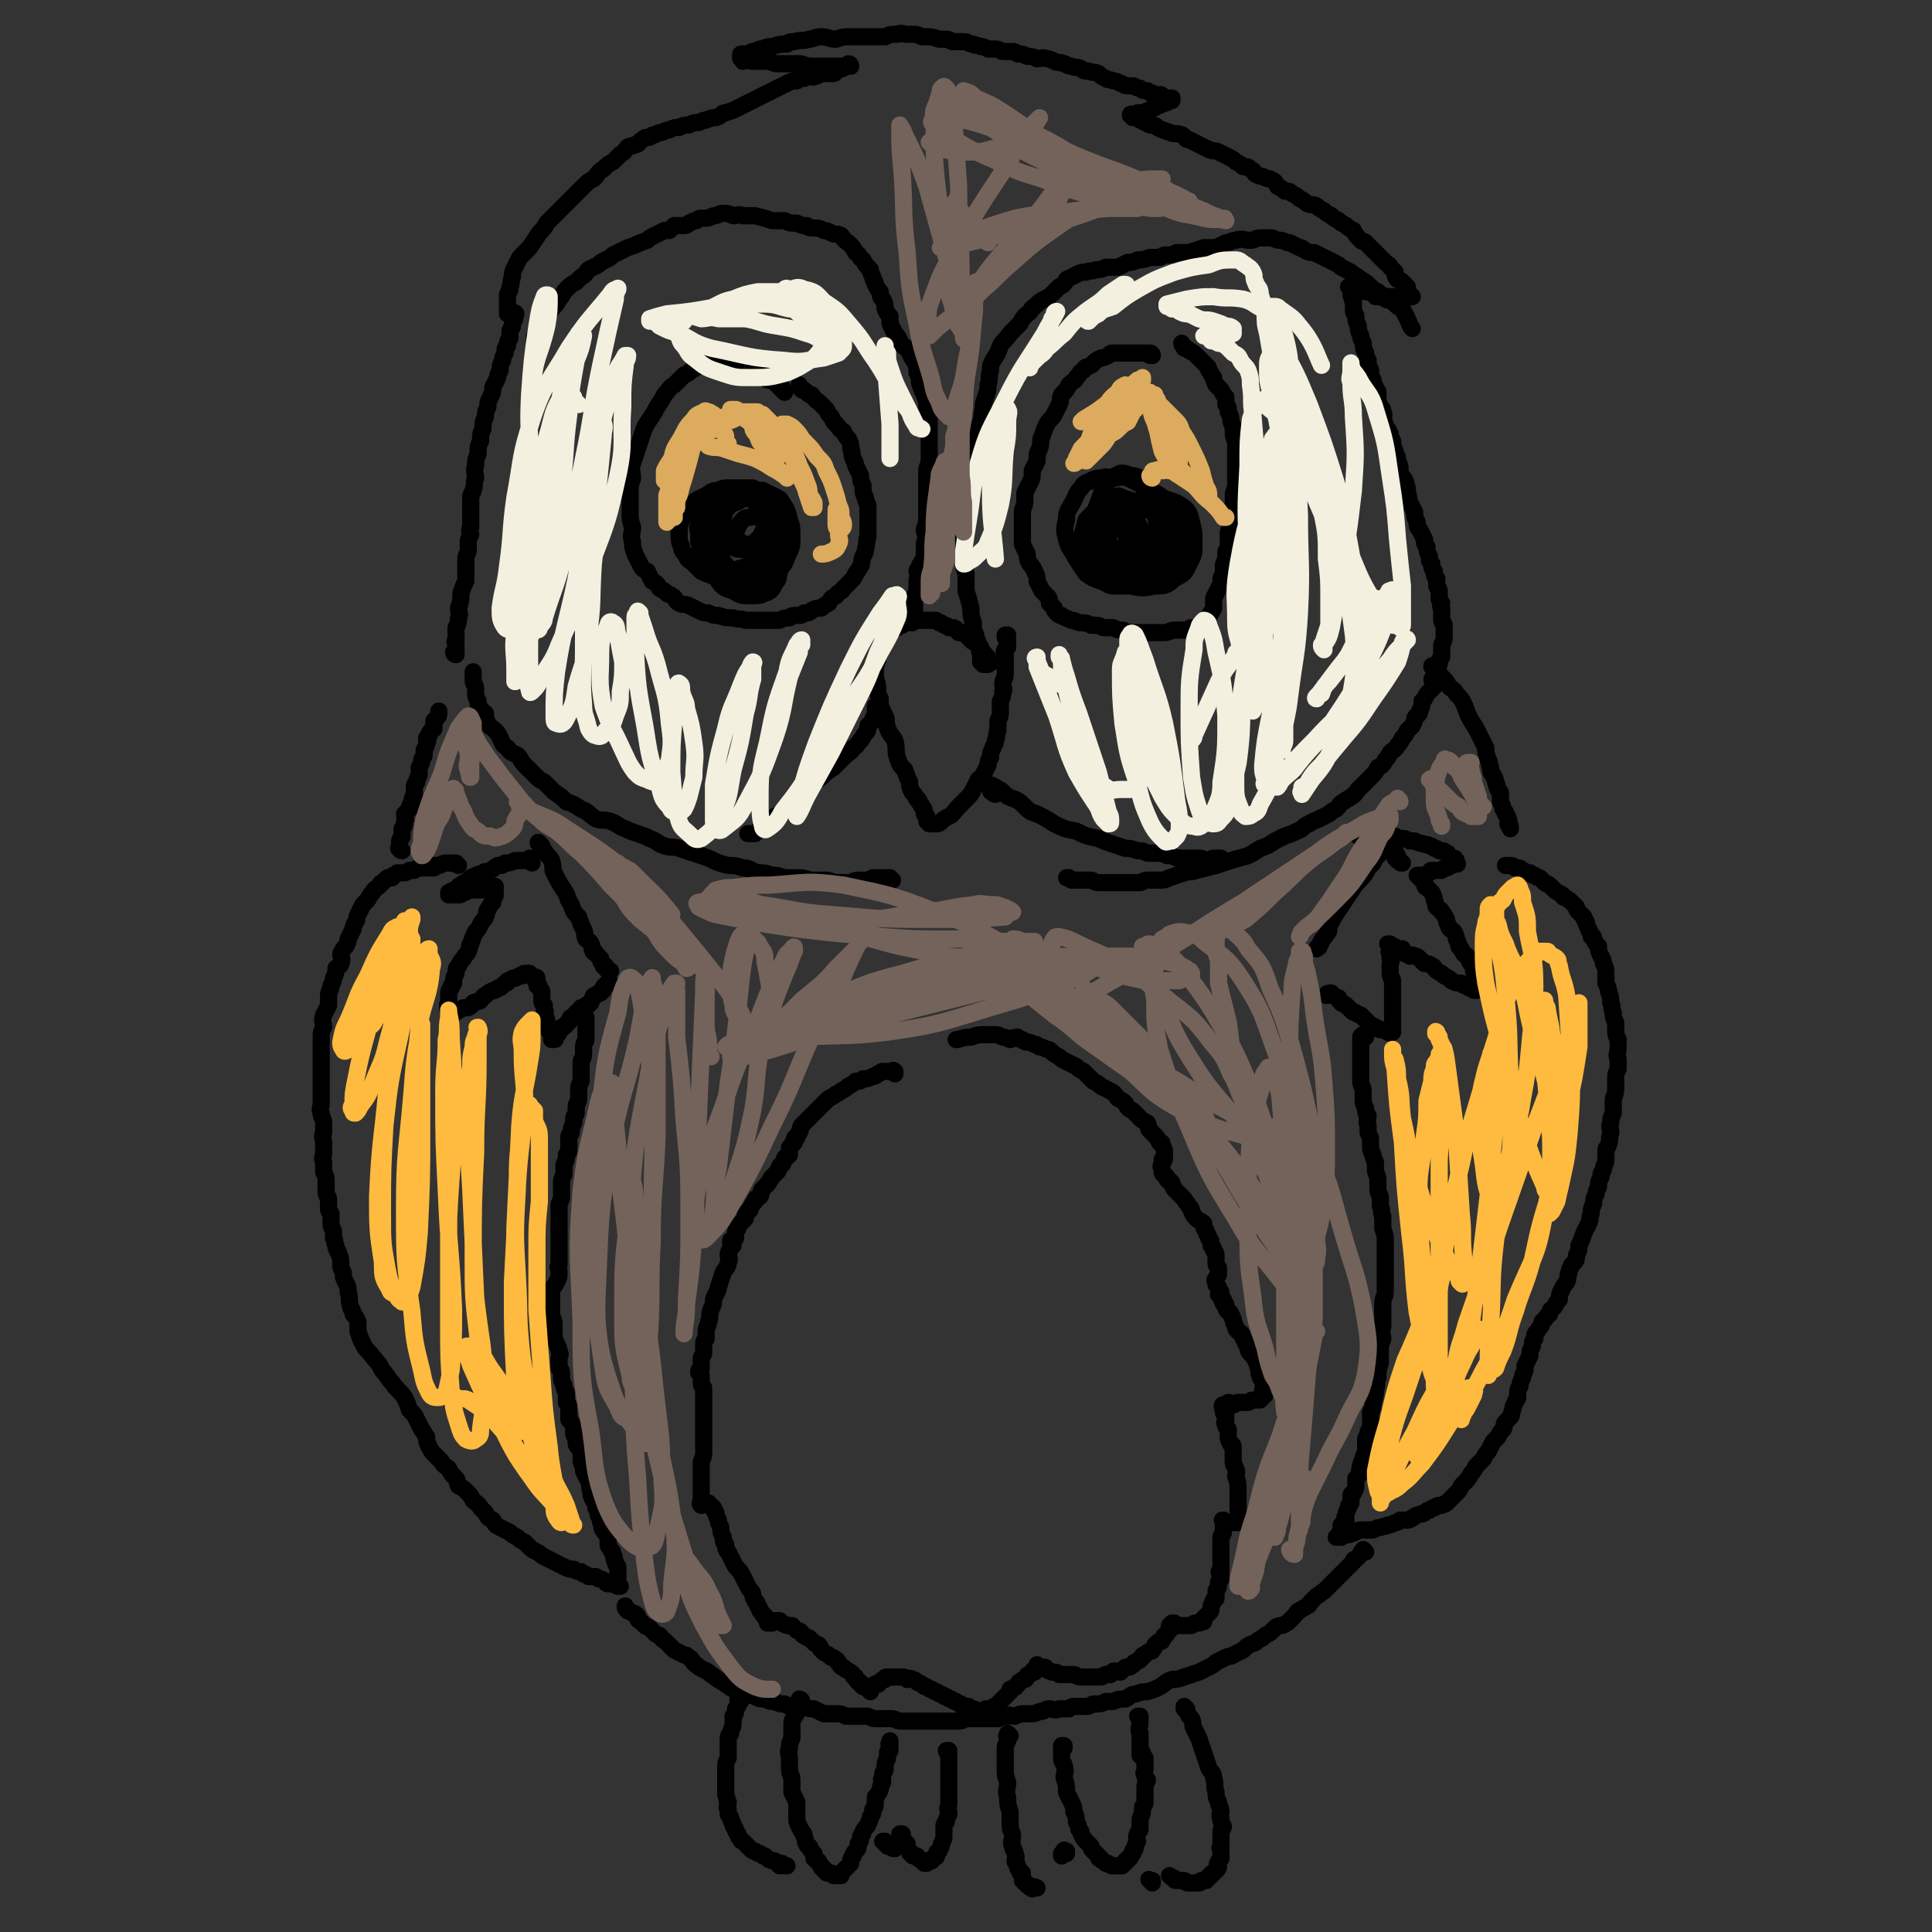 <svg viewBox='0 0 788 788' version='1.1' xmlns='http://www.w3.org/2000/svg' xmlns:xlink='http://www.w3.org/1999/xlink'><rect x="0" y="0" width="788" height="788" fill="#333333" stroke="none"/><g fill='none' stroke='#000000' stroke-width='7' stroke-linecap='round' stroke-linejoin='round'><path d='M187,353c0,0 -1,-1 -1,-1 0,0 0,0 0,0 0,0 0,0 0,0 0,0 0,0 0,0 0,0 0,0 0,0 0,1 -1,0 -1,0 0,0 0,0 1,0 0,0 0,0 0,0 0,1 -1,0 -1,0 0,0 0,0 1,0 0,0 0,0 0,0 0,1 0,0 -1,0 0,0 0,0 -1,0 -1,0 -1,0 -2,0 -2,0 -2,1 -3,1 0,0 0,0 0,0 0,0 0,0 -1,0 -1,0 -1,0 -1,0 0,0 0,1 0,1 0,0 0,0 0,0 -1,0 -1,0 -2,0 -1,0 -1,0 -2,0 -1,0 -1,0 -2,0 -1,0 -1,0 -2,1 0,0 0,0 -1,0 -1,0 -1,0 -1,0 -2,1 -1,1 -3,1 -1,0 -1,0 -2,0 0,0 0,0 -1,1 -1,0 -1,0 -1,1 -1,0 -1,0 -2,0 -1,1 -1,1 -2,2 -1,0 -1,1 -1,1 -2,2 -2,1 -3,3 -1,1 -1,1 -2,3 -1,1 -1,1 -2,2 -1,2 -1,2 -2,4 -1,2 0,2 -1,3 -1,2 -1,2 -1,3 -1,2 -1,2 -2,4 0,1 0,1 -1,3 -1,1 -1,1 -2,3 0,2 1,2 0,4 0,1 -1,1 -2,2 0,2 0,2 -1,4 0,1 0,1 -1,3 0,2 -1,2 -1,4 0,2 0,2 0,4 -1,2 -1,2 -2,4 -1,3 0,3 0,5 -1,2 -1,2 -1,4 0,2 0,2 0,5 0,2 0,2 0,4 0,2 0,2 0,4 0,2 0,2 0,4 0,2 0,2 0,3 0,2 0,2 0,4 0,2 0,2 0,3 0,2 -1,2 0,4 0,2 1,2 1,4 0,2 0,2 0,4 -1,2 0,2 0,4 0,2 0,2 0,4 0,2 -1,2 0,4 0,2 0,2 0,4 1,2 1,2 1,4 0,2 0,2 0,4 0,2 1,2 1,3 0,2 0,2 0,3 0,2 0,2 1,3 0,2 0,2 0,3 0,2 0,2 1,4 0,1 0,1 0,3 1,1 0,1 1,3 0,2 1,2 1,3 1,2 1,3 1,5 0,1 0,1 1,3 0,2 0,2 1,4 1,2 1,2 1,4 1,3 0,3 1,6 0,1 1,1 1,3 1,1 1,1 2,3 0,2 0,2 0,4 1,3 1,3 2,5 1,2 1,2 3,4 3,4 3,3 5,7 2,2 2,3 4,5 2,3 3,3 5,6 1,2 1,2 2,5 2,2 2,2 3,4 1,2 1,2 2,4 1,1 1,2 2,3 0,2 0,2 1,4 1,2 1,2 2,3 2,2 2,2 3,3 1,2 2,2 3,3 1,2 1,2 3,4 1,1 0,1 1,3 2,1 2,1 3,2 2,2 2,2 3,4 1,1 2,1 3,3 1,1 1,1 2,2 1,2 1,2 3,3 1,2 1,2 3,3 2,1 2,1 4,2 1,1 1,1 3,2 1,1 1,1 3,2 1,1 1,1 2,2 1,1 1,1 3,2 2,1 1,1 3,2 2,1 2,1 4,2 2,1 2,1 4,2 2,1 2,1 4,1 1,1 2,1 3,1 0,0 0,0 1,1 1,0 1,0 2,1 1,0 2,0 3,0 1,1 1,1 2,1 1,0 1,1 2,1 0,0 0,1 1,1 0,0 0,-1 1,0 0,0 0,0 1,0 0,0 0,0 0,0 1,0 1,0 1,0 1,0 0,1 1,1 0,0 0,0 1,0 0,0 0,0 0,0 0,0 -1,0 -1,0 0,-1 0,-1 0,-1 0,0 0,0 0,0 1,1 0,0 0,0 0,0 0,0 0,0 0,0 0,0 0,0 0,-2 0,-2 0,-3 0,-1 0,-1 0,-2 0,-1 0,-1 0,-2 -1,-1 -1,-1 -1,-2 -1,-1 0,-2 -1,-3 0,-1 0,-1 -1,-2 0,-1 -1,-1 -1,-2 0,-2 0,-2 0,-3 -1,-2 -1,-1 -2,-3 -1,-1 0,-1 -1,-3 0,-2 0,-1 -1,-3 0,-2 0,-2 -1,-3 0,-2 0,-2 -1,-3 -1,-2 -1,-2 -1,-4 -1,-2 0,-2 -1,-4 -1,-2 -1,-2 -2,-4 0,-2 0,-1 -1,-4 0,-2 0,-2 0,-4 -1,-2 -1,-1 -2,-3 0,-2 0,-2 -1,-4 0,-2 0,-2 0,-3 -1,-2 -1,-2 -2,-3 0,-2 0,-2 0,-4 0,-2 0,-2 -1,-3 0,-2 0,-2 0,-4 -1,-2 -1,-2 -1,-3 -1,-2 -1,-2 -1,-4 0,-2 0,-2 -1,-3 0,-2 0,-2 0,-4 0,-1 1,-1 0,-3 0,-2 -1,-2 -1,-3 -1,-2 -1,-2 -1,-4 0,-2 0,-2 0,-4 0,-2 -1,-2 -1,-4 0,-1 0,-1 0,-3 0,-2 0,-2 0,-4 0,-1 0,-1 0,-3 1,-2 1,-1 2,-3 1,-2 1,-2 1,-4 0,-2 -1,-2 0,-3 0,-2 0,-2 0,-4 0,-2 0,-2 0,-3 0,-2 0,-2 0,-4 0,-2 0,-2 0,-4 0,-3 0,-3 0,-5 0,-2 0,-2 0,-4 0,-2 1,-2 1,-4 0,-3 0,-3 0,-5 0,-2 0,-2 1,-4 0,-2 0,-2 0,-4 1,-2 1,-2 1,-4 1,-1 1,-1 1,-3 0,-2 0,-2 0,-4 0,-1 0,-1 1,-2 0,-2 0,-2 1,-4 0,-1 0,-1 0,-2 0,-1 1,-1 1,-2 0,-2 0,-2 0,-3 0,-1 1,-1 1,-3 0,-2 0,-2 0,-3 0,-2 0,-2 1,-4 0,-2 0,-2 0,-3 0,-2 0,-2 0,-5 0,-1 1,-1 1,-3 0,-2 0,-2 0,-3 0,-2 1,-2 1,-3 0,-2 0,-2 0,-3 0,-1 0,-1 0,-2 0,-1 0,-1 0,-2 0,0 0,0 0,-1 0,0 0,0 0,-1 0,0 0,0 0,0 0,0 0,0 0,0 '/><path d='M164,347c-1,0 -1,-1 -1,-1 -1,0 0,0 0,0 0,0 0,0 0,0 0,1 0,0 0,0 -1,0 0,0 0,0 0,0 0,0 0,0 0,1 0,0 0,0 -1,0 0,0 0,0 0,0 0,0 0,0 0,0 0,0 0,-1 0,0 0,0 0,0 0,-1 0,-1 0,-2 0,-1 1,-1 1,-2 0,-1 0,-1 0,-3 1,-1 1,-1 1,-3 1,-1 0,-1 0,-3 1,-1 1,-1 2,-2 0,-1 0,-1 1,-3 0,-1 0,-1 1,-3 0,-1 0,-1 0,-3 0,-1 0,-1 1,-2 0,-1 0,-1 1,-3 0,-1 0,-2 0,-3 1,-2 1,-2 1,-3 0,-1 1,-1 1,-2 0,-1 0,-1 0,-2 1,-2 1,-2 1,-3 1,-1 0,-1 0,-2 0,0 1,0 1,-1 0,-1 0,-1 1,-2 0,-1 1,0 1,-1 0,-1 0,-1 0,-2 0,-1 0,-1 0,-1 1,-1 1,-1 1,-1 1,-1 1,-1 1,-2 0,0 0,0 0,0 0,-1 0,-1 0,-1 0,0 0,0 0,0 '/><path d='M557,423c-1,0 -1,-1 -1,-1 -1,0 0,1 0,1 0,0 0,0 0,0 0,0 0,-1 0,-1 -1,0 0,1 0,1 0,0 0,0 0,0 0,0 0,-1 0,-1 -1,0 0,1 0,1 0,0 0,0 0,0 0,0 -1,-1 -1,0 0,0 0,1 0,1 0,1 0,1 0,3 0,1 0,1 0,2 0,0 0,0 0,1 0,2 0,2 0,4 0,2 0,2 0,3 0,2 0,2 0,4 0,2 1,2 1,4 0,1 0,1 0,3 0,2 0,2 1,4 0,2 0,2 1,3 0,2 -1,2 0,4 0,2 0,2 0,3 1,2 1,2 1,3 0,2 0,2 0,3 0,1 0,1 1,3 0,1 0,1 1,3 0,1 0,2 0,3 0,2 1,2 1,4 0,2 0,2 0,3 0,2 0,2 1,4 0,2 0,2 0,4 1,2 0,2 1,4 0,3 0,3 0,5 1,3 1,3 1,5 0,2 0,2 0,4 0,2 0,2 0,4 0,2 0,2 0,4 0,2 0,2 0,5 0,2 0,2 0,4 0,2 -1,2 -1,5 0,2 0,2 0,4 0,3 0,3 0,5 -1,3 0,3 0,5 -1,3 -1,3 -1,5 0,3 0,3 0,5 -1,3 -1,3 -1,6 -1,2 0,2 -1,5 0,2 0,2 -1,5 0,2 0,2 -1,4 0,2 0,2 0,4 0,2 0,2 -1,4 0,2 -1,2 -1,3 0,2 0,2 0,3 0,2 0,2 0,3 -1,1 -1,1 -1,2 -1,2 -1,2 -1,3 -1,2 0,2 0,3 -1,1 -1,1 -2,2 0,1 0,2 0,3 0,1 0,1 -1,3 0,0 -1,0 -1,1 0,2 0,2 0,3 -1,1 -1,1 -1,2 -1,2 -1,2 -1,3 -1,1 0,1 0,2 -1,1 -1,1 -2,2 0,1 0,1 0,1 0,1 0,1 0,2 0,0 -1,0 -1,1 0,0 0,0 0,0 0,0 0,0 0,0 -1,1 0,1 0,1 0,0 0,0 0,0 0,0 -1,0 -1,0 0,0 0,0 1,0 0,0 0,0 0,0 0,0 -1,0 -1,0 0,0 0,0 1,0 0,0 0,0 0,0 0,0 0,0 1,0 0,0 0,-1 1,-1 0,0 0,0 1,0 0,0 0,0 1,0 0,0 0,-1 1,-1 0,0 1,1 1,0 2,0 1,-1 3,-1 1,0 1,0 2,0 2,0 2,0 3,0 2,-1 2,-1 3,-1 2,-1 2,0 3,-1 1,0 1,0 3,-1 1,0 1,0 2,-1 1,0 1,0 2,0 2,0 2,0 3,-1 1,0 1,-1 2,-1 2,-1 2,0 3,-1 1,-1 1,-1 2,-1 1,-1 1,-1 2,-1 1,-1 1,-1 3,-1 1,-1 1,0 2,-1 1,-1 1,-1 3,-3 1,-1 1,-1 2,-2 1,-2 1,-2 2,-3 2,-2 2,-2 3,-4 1,-1 1,-1 2,-3 1,-1 1,-1 3,-3 1,-2 1,-2 2,-3 1,-2 1,-2 2,-4 1,-1 1,-1 2,-2 1,-2 1,-2 2,-3 1,-1 0,-2 1,-3 1,-1 1,-1 2,-2 1,-1 0,-1 1,-3 0,-1 0,-1 1,-3 0,-1 1,-1 1,-2 0,-1 0,-1 0,-2 0,-2 1,-2 1,-3 0,-1 0,-1 1,-3 0,-1 0,-1 1,-3 0,-1 0,-1 0,-2 1,-2 1,-2 2,-4 0,-2 0,-2 1,-4 0,-2 0,-2 1,-3 0,-2 0,-2 1,-3 1,-2 2,-2 2,-4 2,-1 1,-2 3,-3 0,-2 1,-2 2,-3 1,-2 1,-2 2,-3 0,-2 0,-2 1,-4 1,-2 1,-2 2,-3 1,-2 0,-2 1,-4 0,-2 1,-2 1,-3 2,-2 2,-2 2,-4 1,-2 1,-2 1,-4 1,-2 1,-2 2,-5 1,-2 1,-2 2,-4 1,-2 0,-2 1,-4 0,-2 0,-2 1,-4 0,-2 0,-2 1,-4 0,-1 0,-1 1,-3 0,-2 0,-2 1,-4 0,-2 0,-1 1,-3 0,-2 1,-2 1,-4 0,-2 0,-2 0,-4 0,-1 1,-1 1,-2 1,-2 0,-2 1,-5 0,-2 -1,-2 0,-4 0,-2 0,-2 1,-4 0,-2 0,-3 0,-5 0,-2 1,-2 1,-5 0,-2 0,-2 0,-4 0,-2 0,-2 1,-4 0,-2 0,-2 0,-4 -1,-2 0,-2 0,-5 0,-1 0,-1 0,-3 -1,-2 -1,-2 -1,-4 0,-2 0,-2 0,-3 -1,-2 -1,-2 -1,-4 -1,-2 0,-2 -1,-4 0,-2 0,-2 -1,-5 0,-1 0,-1 -1,-3 0,-2 0,-2 0,-4 0,-2 0,-2 -1,-4 0,-1 0,-1 -1,-3 -1,-2 -1,-2 -1,-4 -1,-1 -1,-1 -2,-3 0,-1 0,-1 -1,-1 0,-2 -1,-2 -1,-3 -1,-2 -1,-2 -1,-3 -1,-1 -1,-1 -1,-2 -1,-1 -1,-1 -2,-2 -1,-1 -1,-1 -1,-2 -1,-1 -1,-1 -2,-2 -1,-1 -1,-1 -3,-2 -1,0 0,-1 -1,-1 -1,-1 -2,-1 -3,-2 -1,-1 -1,-1 -2,-2 -1,-1 -1,0 -2,-1 -1,-1 -1,-1 -2,-2 -1,0 -1,0 -2,-1 -1,0 -1,0 -2,-1 -1,0 -1,0 -2,0 0,0 0,-1 -1,-1 -1,-1 -1,-1 -2,-1 -1,0 -1,0 -1,0 -1,-1 -1,-1 -2,-1 0,0 0,0 -1,0 -1,0 -1,0 -1,0 '/><path d='M554,341c0,0 -1,-1 -1,-1 0,0 1,0 1,0 0,0 0,0 0,0 0,1 -1,0 -1,0 0,0 1,0 1,0 0,0 0,0 0,0 0,0 -1,-1 -1,-1 0,0 0,0 1,1 0,0 0,0 1,0 0,0 0,0 0,0 1,0 1,0 1,0 1,0 1,0 2,0 1,0 1,0 1,0 1,0 1,0 2,0 1,0 1,-1 3,0 1,0 1,0 3,0 1,1 1,1 2,1 1,1 1,1 3,1 1,0 1,0 3,1 1,0 1,0 2,0 2,1 2,1 3,1 2,1 2,0 3,1 1,0 1,0 2,1 1,0 1,0 2,1 0,0 0,0 1,0 1,0 1,0 2,1 1,0 0,0 1,1 0,0 0,1 1,1 0,0 1,0 1,0 1,0 0,1 1,1 0,0 0,0 0,1 0,0 0,0 0,0 0,0 0,0 0,0 0,0 0,0 0,0 1,1 0,0 0,0 0,0 0,0 0,0 0,0 0,0 0,0 0,0 0,0 -1,0 0,0 0,1 -1,1 -1,0 -1,1 -2,1 0,0 0,0 -1,0 0,0 0,0 -1,1 -1,0 -1,0 -2,0 -1,0 -1,0 -2,0 -1,0 -1,1 -1,1 -1,0 -1,1 -2,1 -1,0 -1,0 -1,0 -1,0 -1,0 -1,0 -1,0 0,0 0,1 0,0 0,0 0,0 0,0 -1,-1 -1,-1 0,0 0,0 1,1 0,0 0,0 0,0 0,0 -1,-1 -1,-1 0,0 0,0 1,1 0,0 0,0 1,1 0,0 0,0 1,1 0,1 0,2 1,2 1,1 1,1 2,2 1,2 1,2 1,3 1,2 0,2 1,3 1,1 2,1 2,2 1,1 1,1 2,3 0,1 0,1 1,3 0,1 1,1 2,2 1,2 1,2 1,3 1,2 1,2 1,3 1,1 1,1 2,3 1,1 1,0 2,2 0,0 0,1 1,2 0,0 1,0 1,1 0,1 0,1 0,2 0,1 1,0 1,1 1,1 0,1 0,2 1,1 0,1 1,2 0,0 0,0 0,0 0,1 0,1 0,2 0,0 0,0 0,0 -1,1 -1,1 -1,1 0,0 0,0 0,0 0,0 0,0 0,0 -1,0 -1,0 -2,-1 -1,0 -1,0 -2,-1 -1,0 -1,0 -2,-1 -2,0 -2,0 -4,-1 -1,-1 -1,-1 -3,-2 -1,-1 -1,-1 -3,-2 -1,-1 -1,-2 -2,-2 -1,-1 -2,-1 -3,-1 -1,-1 -1,-1 -2,-2 -1,-1 -1,-1 -2,-1 -1,-1 -1,0 -2,0 -1,-1 -1,-1 -2,-1 -1,-1 -1,-1 -1,-2 -1,0 -1,0 -2,0 -1,-1 -1,-1 -2,-1 0,0 0,0 -1,0 0,0 0,-1 0,-1 0,0 0,0 0,0 0,0 0,0 0,0 0,1 -1,0 -1,0 0,0 0,0 1,0 0,1 0,1 0,1 0,1 0,1 0,1 0,1 -1,1 0,2 0,1 0,1 0,2 1,1 0,1 0,3 0,1 0,2 0,3 0,2 1,2 1,3 0,2 0,2 0,3 0,2 0,2 0,3 0,1 0,1 0,2 0,2 0,2 0,3 0,1 0,1 0,2 0,1 0,1 0,2 0,1 0,1 0,2 0,1 0,1 0,1 0,1 0,1 0,2 0,0 0,0 0,1 0,0 0,0 -1,0 0,0 0,0 0,0 0,1 0,0 0,0 -1,0 0,0 0,0 0,0 0,0 0,0 0,0 0,0 -1,0 0,0 0,-1 -1,-1 -1,0 -1,0 -2,0 -1,0 -1,-1 -2,-1 -1,-1 -1,0 -2,-1 -1,-1 -1,-1 -2,-2 -1,-1 -1,-1 -2,-2 -1,0 -1,0 -2,-1 -1,0 -1,0 -2,-1 -1,-1 -1,-1 -2,-2 -1,-1 -1,0 -2,-1 -1,-1 -1,-1 -1,-2 -1,0 -1,0 -2,-1 -1,0 -1,-1 -1,-1 -1,0 -2,0 -2,1 '/><path d='M217,352c0,0 -1,-1 -1,-1 0,0 0,0 0,0 0,0 0,0 0,0 1,0 0,-1 0,-1 0,0 0,1 0,1 0,0 0,0 0,0 1,0 0,-1 0,-1 0,0 0,1 0,1 0,0 0,0 0,0 0,0 0,0 0,0 -1,0 -1,0 -1,0 -1,0 -1,0 -2,0 -2,0 -2,0 -3,0 -2,1 -2,1 -4,1 -1,1 -1,1 -3,1 -2,1 -1,1 -3,2 -2,1 -2,0 -3,1 -3,1 -3,1 -5,2 -1,1 -1,1 -2,2 -1,0 -1,0 -2,1 -1,0 -1,1 -2,2 0,0 0,0 0,0 -1,0 -2,0 -2,1 -1,0 0,0 0,1 0,0 -1,-1 -1,-1 0,0 0,1 0,1 0,0 0,0 0,0 1,0 0,0 0,0 0,-1 1,0 2,0 1,0 1,0 2,0 1,0 1,0 2,-1 1,0 1,0 2,-1 1,0 1,0 2,0 1,0 1,0 2,0 1,0 1,0 2,0 1,0 1,-1 1,-1 1,0 1,0 2,0 0,0 0,0 1,0 0,0 0,0 1,0 0,0 0,0 0,0 0,0 0,0 0,0 0,0 0,-1 0,0 -1,0 0,0 0,1 0,1 0,1 0,2 0,1 -1,1 -1,3 -1,1 -1,1 -2,3 -1,1 0,1 -1,3 -1,2 -1,1 -2,3 -1,2 -1,2 -2,3 -1,2 -1,2 -2,5 -1,1 0,1 -1,3 -1,2 -1,1 -2,3 -1,1 -1,1 -2,3 -1,1 -1,1 -1,3 -1,2 -1,2 -1,4 -1,1 -1,1 -1,2 -1,1 -1,1 -1,3 0,1 0,1 0,2 0,1 0,1 0,1 -1,1 0,1 0,2 0,0 -1,0 0,1 0,0 0,0 0,1 0,0 0,0 1,0 0,0 1,0 1,0 1,0 1,0 2,-1 1,0 0,0 2,-1 1,0 1,0 2,0 2,-1 1,-1 2,-2 2,-1 2,0 3,-1 1,-1 1,-2 2,-2 1,-1 1,-1 3,-2 1,0 1,0 2,-1 1,0 1,0 2,-1 0,0 0,0 1,-1 1,0 1,0 1,-1 1,0 1,0 2,-1 1,0 1,0 1,0 1,0 1,-1 2,-1 0,0 0,0 1,0 0,0 0,-1 1,-1 0,0 0,0 1,0 0,0 0,0 1,0 0,0 0,0 1,1 0,0 0,1 1,1 0,0 1,-1 1,0 0,0 0,1 0,2 0,0 0,0 0,1 1,0 1,0 1,1 1,1 1,1 1,2 0,0 0,0 0,1 0,1 0,1 0,2 0,1 0,1 1,2 0,1 0,1 0,2 1,1 0,1 0,2 0,1 1,1 1,2 0,0 0,0 0,1 0,1 0,1 0,2 1,1 0,1 1,1 0,1 0,1 1,1 0,1 0,1 0,1 0,1 0,1 0,2 1,0 1,0 1,0 0,0 0,0 0,0 1,0 0,0 0,-1 0,0 0,0 0,-1 1,0 1,1 1,0 1,0 1,-1 1,-2 1,0 1,0 1,-1 1,0 1,0 2,-1 0,-1 1,-1 1,-1 1,-1 0,-2 1,-2 1,-1 2,-1 2,-2 1,0 1,-1 2,-2 0,0 1,0 2,-1 1,0 1,0 2,-1 0,-1 0,-1 1,-2 0,-1 0,-1 1,-1 1,-1 1,-1 2,-1 0,-1 0,-1 1,-1 0,-1 0,-2 1,-2 0,-1 1,-1 2,-1 '/><path d='M365,438c0,-1 -1,-1 -1,-1 0,-1 1,0 1,0 0,0 0,0 0,0 0,0 -1,0 -1,0 0,-1 1,0 1,0 0,0 0,0 0,0 0,0 -1,0 -1,0 0,-1 1,0 1,0 0,0 0,0 0,0 -1,0 -1,0 -1,0 0,0 0,0 0,0 -1,0 -1,0 -2,0 -1,0 -1,0 -2,0 -1,0 -1,1 -2,1 -1,1 -1,1 -2,1 -2,1 -2,1 -4,1 -1,1 -1,1 -3,1 -1,1 -1,1 -3,2 -1,1 -1,1 -3,2 -1,1 -2,1 -3,2 -2,1 -2,1 -3,2 -2,2 -2,2 -3,3 -1,1 -1,1 -3,3 -1,1 -1,1 -2,2 -1,1 -1,1 -2,2 -1,1 0,1 -1,3 -1,1 -1,1 -1,2 -1,0 -1,0 -1,1 -1,1 0,1 0,1 -1,1 -1,1 -2,2 0,1 0,1 0,1 0,1 0,1 0,2 0,0 -1,0 -1,1 -1,0 -1,0 -1,1 -1,1 0,1 -1,2 0,0 -1,0 -1,1 -1,1 0,1 -1,2 -1,1 -1,1 -2,2 -1,1 -1,2 -2,3 -1,1 -1,1 -2,2 -1,1 0,1 -1,3 -1,1 -2,0 -2,2 -1,1 -1,1 -2,3 0,1 -1,1 -2,2 0,1 0,1 0,2 -1,1 -1,1 -2,2 -1,1 -1,1 -1,2 -1,1 -1,1 -1,2 0,1 0,1 0,2 -1,1 -1,1 -2,2 0,0 0,0 0,0 1,0 1,0 1,0 0,0 0,0 0,0 0,0 -1,-1 -1,-1 0,0 1,1 1,1 0,0 0,0 0,0 0,0 -1,-1 -1,-1 0,0 1,1 1,1 0,0 0,0 0,0 0,0 -1,-1 -1,-1 0,0 1,1 1,2 0,0 -1,0 -1,1 0,1 -1,1 -1,3 0,1 1,1 0,3 0,2 -1,2 -2,4 -1,3 -1,3 -2,6 0,2 -1,2 -2,5 0,2 0,2 -1,4 -1,3 0,3 -1,5 0,2 -1,2 -1,4 0,1 0,2 0,3 -1,1 -1,1 -1,3 0,1 0,1 0,3 0,1 -1,1 -1,2 0,1 0,1 0,2 0,1 0,1 0,2 0,0 0,0 -1,1 0,0 0,0 0,0 0,1 0,1 0,1 0,0 0,0 0,0 1,1 0,0 0,0 0,0 0,0 0,0 0,0 0,0 0,0 1,1 0,0 0,0 0,0 0,0 0,0 0,0 0,0 0,0 1,1 0,0 0,0 0,0 0,0 0,0 0,0 0,0 0,0 1,1 0,0 0,0 0,0 0,0 0,0 0,0 0,0 0,0 1,1 0,0 0,0 0,0 1,1 1,1 0,1 0,1 0,1 0,1 0,1 0,1 0,2 0,2 1,3 0,2 0,2 0,4 0,2 0,2 0,3 0,2 0,2 0,5 0,2 0,2 0,4 0,2 0,2 0,4 0,1 0,1 0,3 0,2 0,2 0,4 0,2 -1,2 -1,4 0,2 0,2 0,3 0,2 0,2 0,4 0,1 0,1 0,2 0,2 0,2 0,3 0,1 0,1 0,2 0,0 0,0 0,1 0,0 0,0 0,1 0,0 0,0 0,1 0,0 0,0 0,0 0,0 0,-1 0,-1 -1,0 0,0 0,1 0,0 0,0 0,0 0,0 0,-1 0,-1 -1,0 0,0 0,1 0,0 0,0 0,0 0,0 -1,-1 0,-1 0,0 0,0 1,0 0,0 0,0 0,0 0,1 0,0 0,0 0,0 0,0 1,0 0,0 0,0 0,0 0,0 0,0 1,0 0,0 0,1 0,1 0,0 0,0 1,0 0,0 0,1 1,1 0,1 0,1 1,2 0,1 0,1 1,3 0,1 0,1 1,3 0,2 0,2 1,4 0,2 0,2 1,3 0,2 0,2 1,3 1,2 1,2 2,4 1,2 1,2 2,3 1,1 1,1 2,3 1,2 1,2 2,4 1,2 1,1 2,3 0,1 0,1 1,3 1,1 1,1 1,2 1,1 1,1 1,2 0,0 0,0 1,1 0,1 0,0 1,1 0,1 0,1 1,2 0,0 0,0 0,0 0,1 0,1 1,1 0,0 0,0 0,0 0,0 -1,0 -1,0 0,-1 1,0 2,0 0,0 0,0 0,0 0,0 -1,0 -1,0 0,-1 1,0 1,0 0,0 -1,-1 0,-1 0,0 0,0 0,0 0,0 0,0 0,0 1,1 0,0 0,0 0,0 0,0 0,0 1,0 1,0 1,0 1,0 1,0 1,0 1,0 1,0 1,0 1,1 1,1 1,1 1,1 1,0 2,1 1,0 1,0 2,0 1,1 1,1 2,2 1,0 1,0 2,1 1,1 0,1 1,1 1,1 1,1 2,1 1,1 1,1 2,2 1,1 1,0 2,1 1,1 0,1 1,2 1,1 1,1 3,2 0,0 0,0 1,1 1,0 1,0 2,1 1,0 0,1 1,1 1,2 1,2 2,2 1,1 1,1 1,1 2,1 2,1 3,2 0,1 0,1 1,1 0,1 0,1 1,2 1,0 1,0 1,1 1,0 1,0 1,1 1,0 1,0 1,0 1,0 1,1 1,1 0,0 0,0 0,0 1,0 0,0 0,0 0,0 1,1 1,1 0,0 0,-1 0,-1 0,0 0,0 0,0 0,0 0,-1 0,-1 -1,0 0,0 0,1 0,0 0,0 0,0 0,-1 0,-1 1,-1 0,0 0,0 0,0 1,-1 0,-1 1,-1 1,-1 1,0 1,0 1,0 0,-1 1,-1 0,0 0,0 1,-1 0,0 0,0 0,0 0,0 0,0 1,0 0,-1 0,-1 1,-1 0,0 0,0 0,0 0,0 0,0 1,0 1,0 1,0 2,0 0,0 0,0 1,0 1,0 1,0 2,0 1,0 1,0 2,1 1,0 1,-1 2,0 1,0 1,0 2,1 1,1 1,0 2,1 1,1 1,1 2,1 1,1 1,1 2,1 1,1 1,1 2,1 1,1 1,1 2,1 1,1 1,1 2,1 1,1 1,1 2,1 1,1 1,1 2,1 1,1 1,1 2,1 1,1 0,1 1,1 1,1 1,0 2,0 0,1 0,1 1,1 0,1 0,0 1,0 1,0 1,1 1,1 1,0 1,0 2,0 0,0 0,0 1,1 0,0 0,0 1,0 0,0 0,-1 1,-1 0,0 0,0 0,0 0,0 -1,-1 -1,-1 0,0 1,1 1,1 1,0 1,-1 1,-1 1,-1 1,-1 2,-1 1,-1 1,-1 2,-2 1,-1 1,-1 2,-2 1,-1 1,-1 2,-2 0,0 0,0 0,-1 2,-1 2,0 3,-2 1,0 0,-1 1,-1 1,-1 1,-1 2,-1 1,0 0,-1 1,-1 0,-1 0,-1 1,-1 1,-1 1,-1 2,-1 0,-1 -1,-1 0,-1 0,-1 1,0 1,0 0,0 -1,-1 0,-1 0,0 0,0 0,0 0,0 0,0 0,0 0,0 0,0 0,-1 0,0 0,0 0,0 1,1 0,0 0,0 0,0 0,0 0,0 0,1 0,1 0,1 0,1 1,0 1,0 1,0 1,0 2,0 1,0 0,1 1,1 1,1 1,0 2,1 2,0 2,0 3,1 1,0 1,0 3,0 1,0 1,0 3,0 1,0 1,1 3,1 1,0 1,0 2,0 2,0 2,0 3,0 2,0 2,0 3,0 1,0 1,-1 2,-1 1,0 1,0 2,0 0,0 0,-1 1,-1 0,-1 1,0 1,0 1,-1 2,0 2,0 1,-1 1,-1 2,-2 0,0 0,0 1,0 1,0 1,0 2,-1 1,0 0,-1 1,-1 1,-1 1,0 2,-1 0,0 0,-1 1,-1 0,-1 0,-1 1,-1 1,-1 1,-1 1,-1 1,-1 2,0 2,-1 1,-1 1,-1 1,-2 1,-1 1,-1 1,-1 1,-1 2,0 2,-1 1,-1 0,-1 1,-2 0,0 1,0 1,-1 0,0 0,0 1,-1 0,0 0,0 0,0 0,0 0,-1 0,-1 0,0 0,0 0,0 1,0 0,0 0,-1 0,0 0,1 0,1 1,0 1,0 1,0 0,-1 0,0 0,0 0,0 0,0 0,0 0,0 0,-1 0,-1 -1,0 0,0 0,0 0,0 0,0 0,0 0,0 0,0 1,0 0,0 0,0 0,0 0,0 -1,-1 -1,-1 0,0 1,1 2,1 0,0 0,0 0,0 0,0 -1,-1 -1,-1 0,0 1,1 1,1 0,0 0,0 0,0 1,0 1,0 2,0 0,0 0,0 1,0 0,0 0,0 1,0 0,0 0,0 1,0 0,0 0,0 1,0 0,0 0,0 0,0 0,0 0,0 0,0 1,-1 1,-1 2,-1 1,0 1,0 1,0 1,0 1,-1 1,-1 1,0 1,1 1,0 0,0 0,-1 0,-1 1,-1 1,-1 1,-1 1,-1 1,-1 1,-1 1,-1 1,-1 1,-3 1,-1 0,-1 1,-2 0,-1 0,0 1,-1 0,-1 0,-2 0,-3 0,-1 1,-1 1,-2 0,0 0,0 0,-1 0,-1 0,-1 1,-2 0,-1 0,-1 0,-2 -1,-1 -1,-1 0,-1 0,-1 0,-1 0,-2 0,-1 0,-1 0,-1 0,-2 0,-2 0,-3 0,0 0,0 0,-1 0,-1 0,-1 0,-2 0,-1 0,-1 0,-2 0,-1 0,-1 0,-1 0,-1 0,-1 0,-2 0,-1 1,-1 1,-2 0,-1 0,-1 0,-2 0,0 0,0 0,-1 0,0 0,0 0,0 0,-1 0,-1 0,-2 0,0 0,0 0,0 0,1 0,0 0,0 -1,0 0,0 0,0 0,0 0,0 0,0 0,1 0,0 0,0 -1,0 0,0 0,0 0,0 0,0 0,0 0,1 0,1 1,1 0,0 0,0 1,0 0,0 0,0 0,0 1,0 1,0 1,0 1,0 1,0 1,0 0,0 0,0 1,0 0,0 0,0 1,0 0,0 0,0 0,0 0,-1 0,-1 0,-1 0,0 0,0 0,0 0,0 0,0 0,0 -1,-1 0,-1 0,-2 0,-1 0,-1 0,-2 0,-1 0,-1 0,-2 0,-2 0,-2 0,-4 0,-2 0,-2 0,-3 0,-2 0,-2 -1,-5 0,-1 1,-1 0,-3 0,-1 -1,-1 -1,-3 0,-1 0,-1 0,-3 0,-1 0,-2 0,-3 0,-1 -1,-1 -1,-1 -1,-2 -1,-2 -1,-3 0,-1 0,-1 0,-2 0,-1 0,-1 0,-1 -1,-1 -1,-1 -1,-2 -1,-1 0,-1 0,-2 0,-1 0,-1 0,-2 0,0 -1,0 -1,-1 0,0 0,0 0,0 0,0 0,0 0,0 0,-1 0,-1 0,-1 0,0 0,0 0,0 0,0 0,0 0,-1 0,0 0,0 0,0 0,1 0,0 0,0 -1,0 0,0 0,-1 0,0 0,0 0,0 0,1 -1,0 0,0 0,0 0,1 1,1 0,-1 0,-1 1,-2 1,0 1,1 2,1 1,0 1,-1 2,-1 0,0 0,0 1,0 1,0 1,0 2,0 0,0 1,0 1,0 1,0 1,-1 2,-1 0,0 0,0 1,0 0,0 0,0 1,0 0,0 0,0 0,0 1,-1 1,0 1,0 1,-1 1,-1 1,-2 0,0 0,0 0,0 0,0 0,0 1,0 0,0 0,0 0,0 0,-1 0,-1 0,-1 0,-1 0,-1 -1,-1 0,-1 1,-1 1,-1 -1,-2 -1,-2 -1,-3 -1,-1 -1,-1 -1,-2 -1,-1 0,-1 0,-2 -1,-1 -1,-1 -1,-3 -1,-1 -1,-1 -1,-2 -1,-1 -1,-1 -2,-2 -1,-1 -1,-2 -1,-3 -1,-1 -1,-1 -1,-2 -1,-1 -1,-1 -1,-2 -1,-2 -1,-1 -2,-2 -1,-1 -1,-1 -1,-2 -1,-2 -1,-2 -1,-3 -1,-1 0,-1 -1,-2 0,-1 -1,-1 -1,-1 -1,-1 -1,-1 -1,-3 -1,0 -1,0 -1,-1 -1,0 0,-1 0,-1 -1,-1 -1,-1 -2,-2 0,-1 1,-1 1,-1 -1,-1 -1,-1 -1,-2 -1,-1 -1,-1 -1,-1 0,0 0,0 0,0 0,0 0,0 0,-1 0,0 0,0 0,0 0,0 0,0 0,0 0,0 0,0 0,0 0,0 0,-1 0,-1 -1,0 0,0 0,1 0,0 0,0 0,0 0,0 0,-1 0,-1 -1,0 0,0 0,1 0,0 0,0 0,0 0,0 0,-1 0,-1 -1,0 0,0 0,1 0,0 0,0 0,0 0,0 0,-1 0,-1 -1,0 0,1 0,1 0,-1 0,-1 0,-1 0,0 0,0 0,0 0,-1 0,-1 1,-2 0,0 0,0 0,0 0,-1 0,-1 0,-2 0,-1 0,-1 0,-1 -1,-1 -1,-1 -1,-2 0,-2 0,-2 0,-3 0,-1 0,-1 -1,-2 0,-1 0,-1 -1,-2 0,-2 0,-2 -1,-3 0,-2 -1,-1 -1,-3 -1,-1 -1,-1 -1,-3 -1,-1 -2,-1 -3,-2 -1,-1 -1,-1 -2,-3 0,-1 0,-1 -1,-2 -1,-2 -1,-1 -2,-3 -1,-1 -1,-1 -2,-2 -1,-1 -1,-1 -2,-2 -1,-1 0,-1 -1,-2 0,-1 0,-1 -1,-1 0,-1 0,-1 -1,-1 0,-1 0,-1 -1,-2 0,0 -1,0 -1,-1 0,0 0,0 0,-1 0,-1 -1,-1 0,-2 0,0 0,0 0,-1 1,0 0,0 0,-1 0,0 0,0 0,0 0,0 0,0 0,0 1,0 1,0 1,-1 0,0 0,0 0,0 0,0 0,0 0,0 0,1 0,0 0,0 -1,0 0,0 0,0 0,0 0,0 0,0 0,-1 0,-1 0,-1 0,0 0,0 0,0 0,-1 0,-1 0,-1 0,0 0,0 0,0 0,-1 0,-1 -1,-3 0,-1 0,-1 -1,-1 -1,-2 -1,-2 -2,-3 -1,-1 -1,-1 -2,-2 -1,-1 0,-1 -1,-3 -2,-1 -2,-1 -3,-2 -2,-2 -2,-2 -3,-3 -2,-1 -2,-1 -3,-3 -1,-1 -1,-1 -3,-2 -1,-1 -1,-2 -3,-3 -2,-1 -2,-1 -4,-2 -1,-1 -1,-1 -3,-2 -2,-2 -2,-2 -4,-4 -2,-1 -2,-1 -3,-2 -2,-1 -2,-1 -4,-2 -2,-1 -2,-1 -3,-2 -2,-1 -2,-1 -3,-2 -1,-1 -1,-1 -2,-1 -2,-1 -2,-1 -3,-1 -1,-1 -1,-1 -2,-1 -2,-1 -2,-1 -3,-1 -1,0 -1,0 -2,-1 -1,0 -1,0 -2,-1 -2,0 -2,1 -3,1 -2,-1 -2,-1 -3,-1 -2,-1 -2,-1 -3,-1 -2,0 -2,0 -4,0 -3,0 -3,0 -6,1 -4,0 -4,1 -6,1 '/><path d='M557,633c0,0 -1,-1 -1,-1 0,0 1,1 1,1 0,0 0,0 0,0 0,0 -1,-1 -1,-1 0,0 1,1 1,1 0,0 0,0 0,0 0,0 -1,-1 -1,-1 0,0 1,1 1,1 0,0 0,0 0,0 0,0 -1,-1 -1,-1 0,0 1,1 1,1 0,0 0,0 0,0 0,0 -1,-1 -1,-1 0,0 1,1 1,1 0,0 0,0 0,0 0,0 -1,-1 -1,-1 0,0 1,1 1,1 0,0 0,0 0,0 -1,0 -1,0 -1,0 -1,0 -1,0 -1,1 -1,1 -1,1 -2,2 -1,0 -1,0 -1,1 -1,1 -1,1 -2,2 -1,1 -1,1 -2,2 -1,1 -1,1 -2,2 -1,1 -1,1 -2,2 -1,1 -1,1 -2,2 -1,1 -1,1 -2,2 -2,1 -1,1 -3,2 -1,1 -1,1 -2,2 -1,1 -1,2 -2,2 -1,1 -2,1 -3,2 -1,0 -1,1 -2,2 -1,1 -1,1 -2,2 -1,1 -1,1 -3,2 -1,0 -2,0 -3,1 -1,1 -1,1 -2,2 -2,1 -2,1 -3,2 -2,1 -2,1 -3,2 -3,1 -3,1 -5,3 -2,1 -2,1 -4,2 -1,1 -1,0 -3,1 -2,1 -2,1 -4,2 -1,1 -1,1 -3,2 -2,1 -2,1 -4,2 -3,1 -3,1 -6,2 -3,1 -3,1 -5,1 -3,1 -3,2 -5,3 -2,1 -2,1 -5,2 -2,0 -2,0 -5,1 -2,0 -2,1 -4,2 -2,0 -3,0 -5,1 -2,0 -1,0 -3,0 -2,1 -2,1 -5,1 -1,0 -1,1 -3,1 -2,0 -2,0 -4,0 -2,0 -2,0 -3,1 -2,0 -2,0 -4,0 -2,1 -2,0 -4,0 -2,0 -2,1 -3,1 -2,0 -2,1 -4,1 -1,0 -1,0 -3,0 -2,0 -2,0 -4,1 -2,0 -2,-1 -3,0 -2,0 -2,0 -4,1 -2,0 -2,0 -4,0 -2,0 -2,0 -4,0 -2,0 -2,0 -4,0 -2,0 -2,1 -4,1 -2,0 -2,0 -4,0 -3,0 -3,0 -6,0 -2,0 -2,0 -4,0 -3,0 -3,0 -5,0 -2,0 -2,0 -4,0 -3,0 -2,-1 -5,-1 -2,0 -2,0 -5,0 -2,0 -2,0 -4,-1 -2,0 -2,0 -4,0 -3,0 -3,0 -5,0 -2,-1 -2,-1 -4,-1 -3,0 -3,0 -5,0 -2,-1 -2,-1 -4,-2 -2,0 -2,0 -4,-1 -2,0 -2,1 -4,1 -2,-1 -2,-1 -4,-2 -2,0 -2,0 -4,-1 -2,0 -2,0 -4,-1 -2,0 -2,0 -4,-1 -3,-1 -2,-1 -5,-2 -1,0 -2,0 -3,-1 -2,0 -2,-1 -4,-2 -1,-1 -2,-1 -3,-2 -2,-1 -1,-1 -3,-2 -1,-1 -1,-1 -3,-2 -2,-1 -2,-1 -3,-2 -2,-1 -1,-2 -3,-3 -1,-1 -1,-1 -2,-1 -2,-1 -2,-1 -4,-2 -1,-1 -1,-1 -2,-2 -1,-1 -1,-1 -2,-2 -1,0 -1,-1 -2,-2 -1,0 -1,0 -2,-1 -1,-1 -1,-1 -2,-2 -1,-1 -1,0 -2,-1 -1,-1 -1,-1 -2,-2 -1,0 -1,-1 -1,-2 -1,-1 -1,-1 -2,-1 -1,-1 -1,-1 -2,-1 -1,-1 -1,-1 -1,-2 '/><path d='M302,694c0,0 -1,-1 -1,-1 0,0 1,0 1,1 0,0 0,0 0,0 0,0 -1,-1 -1,-1 0,0 1,0 1,1 0,0 0,0 0,0 0,0 -1,-1 -1,-1 0,0 1,0 1,1 0,0 0,0 0,0 0,0 -1,-1 -1,-1 0,0 1,0 1,1 0,0 0,0 0,0 0,0 -1,-1 -1,-1 0,0 1,0 1,1 0,0 0,0 0,0 -1,0 -1,-1 -1,0 0,0 0,0 0,1 0,1 0,1 -1,2 0,2 0,2 -1,3 0,2 0,2 0,3 0,2 -1,2 -1,4 -1,1 -1,1 -1,3 0,1 0,2 0,3 0,2 0,2 0,4 -1,2 -1,2 -1,4 0,2 0,2 0,3 0,2 0,2 0,3 0,1 0,1 0,3 0,1 0,1 0,2 1,2 0,2 1,3 0,2 -1,2 0,3 0,1 0,1 0,2 1,1 1,1 1,2 1,1 0,1 1,2 0,1 0,1 1,2 0,1 0,1 1,2 0,1 0,1 1,2 0,1 1,1 1,1 1,1 1,1 1,1 1,1 1,1 2,2 1,1 1,1 2,1 1,1 1,1 2,1 1,1 1,1 2,1 1,1 1,1 1,1 1,1 1,0 2,1 0,0 0,0 1,0 1,1 1,1 2,2 0,0 0,-1 1,-1 0,0 0,1 1,1 0,0 0,0 1,0 0,0 0,0 0,0 0,0 -1,0 -1,0 '/><path d='M327,694c0,0 -1,-1 -1,-1 0,0 0,0 1,1 0,0 0,0 0,0 0,0 -1,-1 -1,-1 0,0 0,0 1,1 0,0 0,0 0,0 0,0 -1,-1 -1,-1 0,0 1,0 1,1 -1,0 -1,-1 -1,0 0,0 0,0 0,1 -1,1 -1,1 -1,3 0,1 0,1 -1,2 0,1 -1,1 -1,3 0,1 0,1 0,3 0,1 0,1 0,3 -1,2 -1,2 -1,4 -1,2 0,2 0,4 0,2 0,2 0,4 0,3 1,3 1,5 0,3 0,3 0,5 1,2 1,2 2,4 0,2 0,2 0,3 0,2 0,2 0,4 0,1 0,1 1,3 0,1 1,1 1,2 1,1 1,1 1,2 1,2 0,2 1,3 0,1 1,1 1,1 1,1 0,1 1,2 1,1 1,1 1,1 0,1 0,1 0,2 1,1 1,0 1,1 1,0 1,0 1,1 1,0 0,1 1,1 0,1 0,1 1,1 0,1 0,1 1,1 0,1 0,1 1,1 0,0 0,0 1,0 1,0 1,1 1,1 1,0 1,0 2,0 0,0 0,0 1,0 0,-1 0,-1 1,-2 0,0 0,0 1,-1 0,0 0,0 1,-1 0,0 0,0 1,-1 0,-2 0,-2 1,-3 0,-1 0,-1 1,-2 1,-1 1,-1 1,-3 1,-1 1,-1 1,-3 1,-1 1,-1 1,-2 1,-2 2,-2 2,-3 1,-2 1,-2 1,-3 1,-1 1,-1 1,-3 1,-1 1,-1 1,-3 0,0 0,-1 0,-2 1,-1 1,-1 2,-3 0,-1 0,-1 1,-3 0,-1 -1,-1 0,-2 0,-2 0,-2 1,-3 0,-1 0,-1 0,-2 0,-2 1,-2 1,-3 0,-1 0,-1 0,-2 0,-1 0,0 1,-1 0,-1 0,-1 0,-2 -1,-1 0,-1 0,-1 0,-1 0,-1 0,-1 '/><path d='M368,749c0,0 -1,-1 -1,-1 0,0 1,0 1,0 0,0 0,0 0,0 0,1 -1,0 -1,0 0,0 1,0 1,0 0,0 0,0 0,0 0,1 -1,0 -1,0 0,0 1,0 1,0 0,0 0,0 0,0 0,1 -1,0 -1,0 0,0 1,0 1,0 0,0 0,0 0,0 0,1 0,1 0,2 0,1 0,1 1,1 0,1 0,1 1,1 0,1 0,1 0,1 0,1 0,1 1,2 0,1 0,1 1,1 0,1 0,1 1,1 0,0 1,0 1,0 1,1 0,1 1,1 0,1 1,0 1,1 1,0 0,0 1,1 0,0 0,0 1,0 1,-1 1,-1 2,-1 0,-1 0,-1 1,-1 0,-1 1,0 1,-1 0,0 0,-1 0,-1 0,-1 1,-1 1,-1 1,-2 1,-2 1,-3 1,-2 1,-2 1,-3 0,-2 0,-2 0,-3 0,-2 0,-2 1,-3 0,-1 0,-1 1,-3 0,-1 0,-1 0,-1 -1,-2 0,-2 0,-3 0,-1 0,-1 0,-2 0,-1 0,-1 0,-2 0,-2 0,-2 0,-3 0,-1 0,-1 0,-2 0,0 0,0 0,-1 0,-1 0,-1 0,-2 0,0 0,0 0,-1 0,-1 0,-1 0,-2 0,-1 0,-1 0,-1 0,-1 0,-1 0,-2 0,-1 0,-1 0,-1 0,0 0,0 0,0 0,0 0,0 0,0 0,-1 0,-1 0,-1 0,0 0,0 0,0 0,-1 0,-1 0,-1 0,0 0,0 0,0 0,0 -1,0 -1,-1 0,0 0,0 1,0 '/><path d='M362,753c-1,-1 -1,-1 -1,-1 -1,-1 0,-1 0,-1 0,0 0,0 -1,0 0,0 0,0 0,0 1,1 0,0 0,0 0,0 0,0 0,0 0,0 0,0 0,0 1,1 0,0 0,0 0,0 0,0 0,0 0,0 0,0 0,0 1,1 0,0 0,0 0,0 0,0 0,0 0,0 0,0 0,0 1,1 0,0 0,0 0,0 1,0 2,1 0,1 0,1 1,1 1,1 1,1 2,1 '/><path d='M412,708c0,0 -1,-1 -1,-1 0,0 0,1 0,1 0,0 0,0 0,0 1,0 0,-1 0,-1 0,0 0,1 0,1 0,0 0,0 0,0 1,0 0,-1 0,-1 0,0 0,1 0,1 0,0 0,0 0,0 1,0 0,-1 0,-1 0,0 0,1 0,1 0,0 0,0 0,0 1,0 0,-1 0,-1 0,0 0,0 0,1 -1,0 0,0 0,1 0,1 0,1 0,1 -1,2 -1,2 -1,3 0,2 0,2 0,4 0,2 0,2 0,5 0,2 0,2 1,5 0,3 -1,3 0,6 0,3 0,3 1,6 0,2 0,2 0,5 0,3 1,3 1,5 0,2 -1,2 0,4 0,2 1,1 1,3 1,2 0,2 0,3 0,1 1,1 1,2 0,1 0,1 1,2 0,1 0,1 1,1 0,1 0,1 0,2 0,0 0,1 0,1 1,1 1,1 1,1 1,0 0,0 1,1 0,0 0,0 1,0 0,1 0,1 1,1 0,1 0,0 1,0 0,0 0,0 1,0 0,0 0,0 0,0 0,0 -1,0 -1,0 0,-1 0,0 1,0 0,0 0,0 0,0 0,0 -1,0 -1,0 '/><path d='M434,713c0,0 -1,-1 -1,-1 0,0 1,0 1,0 0,0 0,0 0,0 0,1 -1,0 -1,0 0,0 1,0 1,0 0,0 0,0 0,0 0,1 0,0 -1,0 0,0 0,0 0,0 0,0 0,0 0,0 0,1 0,1 0,2 0,2 0,2 0,3 0,2 1,2 1,3 1,3 0,3 0,5 1,3 1,3 1,6 1,2 1,2 2,4 1,2 1,2 1,4 1,2 1,2 1,4 1,2 1,2 1,3 1,1 1,1 1,2 1,2 1,2 2,3 1,1 1,1 2,2 0,1 0,1 1,2 1,1 1,1 2,2 0,1 0,1 1,1 0,0 0,1 1,1 1,1 1,1 1,1 1,0 1,0 1,0 1,1 1,1 2,1 0,0 0,0 1,0 1,0 1,0 1,0 1,0 1,0 1,0 1,0 1,0 1,-1 1,0 1,0 1,-1 1,0 1,0 1,-1 1,0 1,0 1,-1 1,0 0,-1 1,-1 0,-2 0,-1 1,-2 0,-2 0,-1 1,-3 0,-1 -1,-1 0,-3 0,-1 1,-1 1,-2 0,-2 0,-2 0,-4 1,-3 1,-2 1,-5 1,-1 1,-1 1,-2 0,-2 0,-2 0,-3 0,-2 0,-2 0,-3 0,-2 1,-2 1,-3 -1,-1 -1,-1 -1,-2 -1,-1 0,-1 0,-2 0,-1 0,-1 0,-1 0,-1 0,-1 0,-2 0,-1 0,-1 0,-2 0,0 -1,0 -1,0 0,-1 0,-1 0,-1 0,0 0,0 0,0 0,0 0,0 0,-1 -1,0 0,0 0,0 '/><path d='M484,697c0,0 -1,-1 -1,-1 0,0 0,0 0,1 0,0 0,0 0,0 1,0 0,-1 0,-1 0,0 0,0 0,1 0,0 0,0 0,0 1,0 0,-1 0,-1 0,0 0,0 0,1 0,0 0,0 0,0 1,0 0,-1 0,-1 0,0 0,1 0,1 1,1 1,1 1,1 1,2 1,2 2,3 1,2 0,2 1,4 1,2 1,2 2,4 1,3 1,3 2,6 1,3 1,3 2,6 1,2 2,2 2,4 1,3 0,3 1,6 0,2 0,2 1,4 0,2 1,2 1,4 0,1 -1,1 0,3 0,1 0,1 1,3 0,1 -1,1 -1,2 0,2 0,2 0,3 0,1 0,1 0,2 0,1 0,1 0,1 -1,1 0,1 0,2 0,1 0,1 0,2 0,0 0,0 0,1 -1,1 -1,1 -1,2 -1,0 0,0 0,1 0,1 0,1 -1,2 0,0 -1,0 -1,1 -1,0 -1,0 -1,1 -1,0 -1,0 -1,1 -1,0 0,0 -1,1 -1,0 -1,0 -2,0 0,0 0,1 -1,1 -1,0 -1,0 -2,0 -1,0 -1,0 -1,0 -1,0 -1,0 -1,0 -1,0 -1,0 -2,-1 -1,0 -1,0 -1,0 -1,0 -1,0 -2,0 -1,0 -1,0 -1,-1 -1,0 -1,0 -2,-1 '/><path d='M465,701c0,0 -1,-1 -1,-1 0,0 0,0 1,0 0,0 0,0 0,0 0,1 -1,0 -1,0 0,0 0,0 1,0 0,0 0,0 0,0 0,1 -1,0 -1,0 0,0 0,0 1,0 0,0 0,0 0,0 0,1 -1,0 -1,0 0,0 0,0 1,0 0,0 0,0 0,0 0,1 0,1 0,2 0,3 -1,3 0,5 0,2 0,2 0,4 0,3 0,3 0,5 '/><path d='M470,768c-1,-1 -1,-1 -1,-1 -1,-1 0,0 0,0 0,0 0,0 0,0 0,0 0,0 0,0 -1,-1 0,0 0,0 0,0 0,0 0,0 0,0 0,0 0,0 -1,-1 0,0 0,0 0,0 0,0 0,0 0,0 0,0 0,0 -1,-1 0,0 0,0 0,0 0,0 0,0 1,0 1,0 1,0 '/><path d='M435,756c0,-1 -1,-1 -1,-1 0,-1 0,0 1,0 0,0 0,0 0,0 0,0 -1,0 -1,0 0,-1 0,0 1,0 0,0 0,0 0,0 0,0 -1,0 -1,0 0,-1 0,0 0,0 0,1 0,1 -1,1 0,1 0,1 0,1 '/><path d='M186,267c0,0 -1,-1 -1,-1 0,0 0,1 1,1 0,0 0,0 0,0 0,0 -1,-1 -1,-1 0,0 0,1 1,1 0,0 0,0 0,0 0,0 -1,-1 -1,-1 0,0 0,1 1,1 0,0 0,0 0,0 0,0 -1,-1 -1,-1 0,0 0,1 1,1 0,0 0,0 0,0 0,0 -1,-1 -1,-1 0,0 0,1 1,1 0,0 0,0 0,0 0,0 -1,-1 -1,-1 0,0 0,1 1,1 0,0 0,-1 0,-1 0,0 0,0 0,0 0,-2 0,-2 0,-3 0,-1 -1,-1 0,-2 0,-2 0,-2 0,-5 1,-2 1,-2 1,-4 1,-2 0,-2 0,-4 1,-3 1,-3 1,-6 1,-3 1,-3 2,-5 0,-2 0,-2 0,-5 0,-2 0,-2 0,-4 0,-2 1,-2 1,-4 0,-1 0,-1 0,-3 0,-1 0,-1 1,-3 0,-1 -1,-1 0,-3 0,-1 0,-1 0,-2 0,-2 0,-2 0,-3 0,-2 0,-2 0,-3 0,-2 0,-2 0,-4 0,-2 1,-2 1,-3 1,-3 0,-3 1,-5 0,-2 -1,-3 0,-5 0,-3 0,-2 1,-5 0,-3 0,-3 1,-5 0,-3 0,-3 1,-5 0,-3 0,-3 1,-5 0,-2 0,-2 1,-4 0,-2 0,-2 1,-4 1,-2 1,-2 1,-4 1,-2 1,-2 2,-4 0,-1 0,-1 1,-3 0,-2 0,-2 1,-4 0,-1 0,-1 1,-3 0,-2 0,-2 1,-3 0,-2 0,-2 1,-3 0,-2 0,-2 0,-3 0,-1 1,-1 1,-2 0,0 0,0 0,-1 0,-1 0,-1 1,-2 0,0 -1,-1 0,-1 0,0 0,0 0,-1 0,0 0,0 0,0 0,0 0,0 0,0 1,0 0,0 0,0 0,-1 0,0 0,0 0,0 0,0 0,0 1,0 0,0 0,0 0,-1 0,0 0,0 0,0 0,0 0,0 1,0 0,0 0,0 0,-1 0,0 0,0 0,0 0,0 0,0 1,0 0,0 0,0 0,-1 0,0 0,0 0,0 0,0 0,0 -1,0 -1,0 -1,0 0,0 0,0 0,0 0,0 -1,0 -1,0 0,-1 0,0 0,0 0,0 0,0 0,0 0,0 0,0 -1,0 0,0 0,0 0,0 0,0 0,0 0,-1 0,0 0,0 0,-1 0,0 0,0 0,-1 0,-1 0,-1 0,-2 0,-2 0,-2 0,-3 1,-2 1,-1 1,-3 1,-2 0,-2 1,-4 0,-2 0,-2 1,-4 1,-2 1,-2 2,-4 2,-2 2,-2 4,-4 2,-3 2,-3 4,-6 2,-2 2,-2 3,-4 2,-2 2,-2 4,-4 2,-2 2,-2 3,-3 2,-2 2,-2 5,-5 1,-1 1,-1 3,-3 2,-2 2,-2 4,-3 2,-2 2,-3 4,-4 2,-2 2,-2 4,-3 2,-2 2,-2 3,-3 2,-1 2,-2 3,-3 2,-1 2,0 3,-1 2,0 1,-1 3,-2 1,-1 1,-1 3,-1 1,-1 1,-1 2,-1 2,-1 2,-1 3,-1 2,-1 2,-1 3,-1 2,-1 2,-1 4,-1 2,-1 2,-1 4,-1 2,-1 2,-1 4,-1 2,-1 2,-1 3,-1 2,-1 3,-1 4,-1 3,-1 2,-2 4,-2 3,-1 3,-1 5,-2 2,-1 2,-1 4,-2 2,-1 2,-1 4,-2 2,-1 2,-1 4,-2 2,-1 2,-1 4,-2 2,-1 2,-1 4,-2 2,-1 2,-1 4,-1 1,-1 1,-1 3,-1 1,-1 1,-1 2,-1 1,0 1,1 3,0 1,0 1,-1 2,-1 1,0 1,0 2,0 1,0 2,0 3,0 1,0 0,-1 1,-2 1,0 1,1 2,0 1,0 1,0 2,-1 0,0 0,0 1,0 0,0 0,0 1,0 0,0 0,0 0,0 0,0 0,-1 -1,-1 0,0 1,1 1,1 0,0 0,0 0,0 0,0 0,-1 -1,-1 0,0 1,1 1,1 0,0 0,0 0,0 -1,0 -1,0 -2,0 -1,0 -1,0 -2,0 -2,0 -2,0 -4,0 -1,0 -1,0 -3,0 -3,0 -3,0 -5,0 -3,0 -3,-1 -5,-1 -3,0 -3,0 -5,0 -2,0 -2,0 -4,0 -2,0 -2,-1 -4,-1 -2,0 -2,0 -3,0 -2,0 -2,0 -3,0 -1,0 -1,0 -2,-1 -1,0 -1,1 -2,1 0,-1 0,-1 0,-1 0,0 0,0 0,0 -1,0 -1,0 -1,-1 0,0 0,0 0,0 0,-1 0,-1 1,-1 1,0 1,0 2,0 2,-1 1,-1 3,-1 2,-1 1,-1 3,-1 2,-1 2,-1 4,-1 3,-1 3,-1 6,-1 1,-1 1,-1 3,-1 3,-1 3,0 6,-1 2,0 2,-1 5,-1 3,0 3,1 6,1 3,-1 3,-1 5,-1 3,0 3,0 5,0 3,0 3,0 5,0 2,0 2,0 5,0 2,-1 2,-1 5,-1 2,-1 2,0 4,0 1,0 1,0 3,0 1,0 1,0 3,1 1,0 1,0 2,0 2,0 2,0 5,1 1,0 1,0 3,0 2,0 1,1 3,1 2,0 2,0 4,0 2,0 2,1 4,1 1,1 1,0 3,1 1,0 1,0 3,1 1,0 2,0 3,0 2,0 2,1 3,1 2,0 2,0 3,0 2,0 2,0 3,1 2,0 2,0 4,1 2,0 2,0 4,1 2,0 2,-1 4,0 1,0 1,0 3,1 2,1 2,0 4,1 1,0 1,1 3,1 2,1 2,0 4,1 1,1 1,1 3,1 2,1 2,0 4,1 1,1 1,1 3,2 1,1 1,0 3,1 1,0 1,0 3,1 1,0 1,1 3,1 1,0 1,0 2,0 1,0 1,1 3,1 1,1 1,1 3,1 1,1 1,1 2,1 1,1 1,1 2,1 1,0 1,-1 2,0 0,0 0,0 1,1 0,0 1,0 1,0 1,0 1,0 2,0 0,0 0,0 0,0 -1,1 -1,1 -1,1 0,0 1,0 1,0 0,0 0,0 0,0 0,0 0,0 -1,0 0,0 0,0 0,0 -1,1 -1,1 -2,1 -1,1 -1,0 -2,1 -1,0 -1,0 -2,1 -1,0 -1,0 -2,1 -1,0 -1,0 -2,1 -1,0 -1,0 -2,0 -1,0 -1,0 -1,0 -1,1 -1,1 -1,1 -1,1 -1,0 -1,0 0,0 0,0 0,0 0,0 0,0 0,0 0,0 -1,-1 -1,0 0,0 1,0 1,1 2,0 2,0 3,1 2,1 2,1 4,2 2,0 2,0 3,1 2,1 2,1 5,2 2,1 2,0 5,1 2,1 1,2 3,2 2,1 2,1 4,2 2,1 2,1 4,2 2,1 2,0 4,1 2,1 2,1 4,2 2,1 2,1 3,2 2,1 2,1 3,2 2,0 2,0 3,1 2,1 1,1 2,2 2,1 2,1 3,1 2,1 2,1 3,1 2,1 2,1 3,3 2,1 2,1 3,2 2,0 2,0 3,1 2,1 2,1 3,2 2,1 2,1 3,2 2,1 2,0 4,1 1,1 1,1 3,2 1,1 1,1 3,2 1,1 1,1 3,2 1,1 1,1 3,2 1,1 1,1 3,2 1,2 1,2 3,4 1,1 1,0 2,1 1,1 1,1 2,2 1,1 1,1 2,2 1,1 1,1 2,2 1,1 1,1 2,2 1,1 2,1 2,2 1,1 1,1 2,2 0,2 0,2 1,3 0,0 1,0 2,1 0,0 0,0 1,1 0,1 0,0 1,1 0,1 0,1 0,2 0,0 0,0 1,1 0,0 0,0 0,0 0,0 0,0 1,1 0,0 0,0 0,0 -1,0 -1,0 -1,0 0,0 0,0 0,0 -1,0 -1,0 -1,0 -1,0 -1,0 -3,0 -1,0 -1,0 -2,0 -1,0 -1,0 -2,0 -1,0 -1,0 -2,0 -1,-1 -1,0 -2,0 -1,0 -1,0 -2,0 -1,-1 -1,-1 -2,-2 -1,0 -1,0 -2,0 -1,0 -1,-1 -2,-1 0,0 0,0 -1,0 -1,-1 -1,0 -1,0 -1,-1 -1,-1 -1,-1 0,0 0,0 0,0 -1,0 -1,0 -2,0 0,0 0,0 0,0 1,0 1,0 1,1 0,0 0,0 0,1 0,0 0,1 0,1 0,1 0,1 1,1 0,1 -1,1 0,2 0,1 0,1 0,2 0,1 0,1 0,2 0,1 1,1 1,2 0,2 0,2 1,4 0,2 0,2 1,4 0,1 0,1 1,3 0,2 0,2 1,4 0,2 0,1 1,3 0,2 0,2 1,4 0,2 0,2 1,4 0,1 0,1 1,3 0,1 1,1 1,2 0,1 0,2 0,3 0,2 1,2 1,3 1,1 1,1 1,2 1,2 0,2 0,3 1,2 1,2 1,3 1,1 1,1 2,3 0,1 0,1 1,3 0,2 0,2 1,4 0,2 1,1 1,4 1,2 1,2 1,5 1,2 1,1 2,3 1,3 1,3 1,5 1,2 0,2 1,4 1,2 1,2 2,4 0,2 0,2 1,4 0,2 0,2 1,3 1,2 1,2 2,4 0,2 0,2 1,3 0,2 0,2 1,4 0,2 0,2 1,3 0,2 0,2 1,3 0,2 0,2 1,3 0,2 0,2 0,3 0,1 1,1 1,2 0,1 0,2 0,3 0,1 0,1 1,2 0,1 -1,1 0,2 0,1 0,1 0,2 0,1 0,1 0,1 0,1 0,1 0,2 0,1 1,1 1,2 0,0 0,0 0,1 0,1 0,1 0,2 0,0 0,0 0,1 0,1 0,1 0,1 0,1 0,1 -1,3 0,0 0,0 0,1 0,1 0,1 0,2 0,1 0,1 0,2 -1,1 -1,1 -1,3 -1,1 0,1 -1,2 0,1 0,1 -1,2 0,1 0,1 -1,2 0,1 1,2 1,3 -1,1 -1,1 -2,2 -1,1 -1,1 -2,3 0,0 0,0 -1,1 0,2 0,2 -1,4 0,2 -1,1 -2,3 0,1 0,1 -1,3 -1,1 -1,1 -2,2 -1,2 -1,2 -2,3 -1,2 -1,2 -2,3 -1,2 -2,2 -3,3 -1,2 -1,2 -2,3 -1,2 -1,2 -3,3 -1,2 -1,2 -3,4 -1,1 -1,1 -3,3 -1,1 -1,1 -2,2 -1,1 -1,2 -3,3 -1,1 -2,1 -3,2 -2,1 -1,1 -3,3 -2,1 -2,1 -3,2 -2,1 -2,1 -4,2 -2,1 -3,1 -4,2 -3,1 -2,2 -5,3 -2,1 -2,1 -5,2 -2,1 -2,1 -4,2 -3,2 -3,2 -6,3 -3,2 -3,2 -5,3 -3,1 -4,1 -7,2 -3,1 -3,1 -6,2 -4,1 -4,1 -8,2 -2,1 -2,0 -5,1 -3,1 -3,1 -6,2 -2,1 -2,1 -5,1 -2,0 -2,0 -4,0 -2,0 -2,1 -3,1 -2,0 -2,0 -4,0 -2,0 -2,0 -5,0 -1,0 -1,0 -2,0 -2,0 -2,0 -3,0 -2,0 -2,0 -3,0 -2,0 -2,-1 -3,-1 -1,0 -1,0 -2,0 -1,0 -1,0 -2,0 -1,0 -1,0 -2,0 -1,0 -1,0 -2,0 0,0 0,0 -1,-1 0,0 0,0 -1,0 '/><path d='M364,359c0,0 -1,-1 -1,-1 0,0 0,0 0,0 0,0 0,0 0,0 1,1 0,0 0,0 0,0 0,0 0,0 0,0 0,0 0,0 1,1 0,0 0,0 0,0 0,0 0,0 0,0 0,0 0,0 1,1 0,0 0,0 0,0 0,0 0,0 0,0 0,0 0,0 -1,0 -1,0 -2,0 -1,0 -1,0 -2,0 -2,0 -2,0 -3,0 -2,1 -2,1 -3,1 -2,0 -2,0 -3,0 -2,0 -2,1 -4,1 -2,0 -2,0 -4,0 -3,0 -3,-1 -5,-1 -3,0 -3,0 -5,0 -3,0 -3,-1 -6,-1 -3,0 -3,0 -6,0 -3,-1 -3,-1 -5,-1 -3,-1 -3,-1 -6,-1 -3,-1 -3,-2 -6,-2 -3,-1 -3,-1 -6,-1 -4,-1 -4,-1 -8,-3 -3,-1 -3,-1 -6,-2 -3,-1 -3,-1 -6,-2 -3,-1 -3,0 -6,-1 -3,-1 -3,-2 -6,-3 -2,-1 -2,-1 -5,-2 -3,-1 -3,-1 -5,-2 -3,-1 -3,-2 -6,-3 -3,-1 -3,0 -6,-1 -3,-2 -3,-3 -6,-4 -3,-2 -3,-2 -6,-3 -2,-2 -2,-2 -5,-4 -2,-2 -2,-2 -4,-4 -2,-1 -2,-1 -4,-3 -2,-2 -2,-2 -4,-4 -2,-2 -1,-2 -3,-4 -2,-1 -3,-1 -4,-3 -2,-1 -2,-2 -3,-4 -1,-2 -1,-2 -2,-3 -2,-2 -2,-1 -3,-3 -1,-2 -1,-2 -1,-4 -1,-1 -2,-1 -2,-2 -1,-1 -1,-2 -1,-3 -1,-2 -1,-2 -1,-3 0,-1 0,-1 0,-2 0,-2 -1,-2 -1,-3 0,-1 0,-1 0,-2 0,-1 0,-2 0,-2 '/><path d='M585,273c0,-1 -1,-1 -1,-1 0,-1 0,0 1,0 0,0 0,0 0,0 0,0 -1,0 -1,0 0,-1 0,0 1,0 0,0 0,0 0,0 0,0 -1,0 -1,0 0,-1 0,0 1,0 0,0 0,0 0,0 0,1 0,1 1,1 0,1 0,1 1,2 1,1 1,1 2,2 1,1 1,1 2,3 1,1 2,1 3,3 2,2 2,2 3,4 1,2 1,3 2,5 1,2 1,2 3,5 1,2 1,2 2,4 1,2 1,2 2,4 0,2 0,2 1,5 1,1 0,2 1,3 0,2 0,2 1,3 0,1 1,1 1,3 1,1 0,1 1,3 1,1 1,1 1,2 0,1 0,2 0,3 1,2 1,2 1,3 1,1 1,1 1,2 1,1 1,1 1,2 1,1 0,1 0,2 0,1 1,0 1,1 0,0 0,1 0,1 '/><path d='M401,271c0,0 -1,-1 -1,-1 0,0 1,0 1,1 0,0 0,0 0,0 1,0 1,0 1,0 1,0 1,0 1,0 0,0 0,0 1,-1 0,0 0,0 0,0 0,1 -1,0 -1,0 0,0 1,0 1,0 0,0 0,0 0,0 0,1 -1,0 -1,0 0,0 1,1 1,0 0,0 -1,0 -1,0 0,-1 0,-1 0,-1 0,-1 0,-1 -1,-1 0,-1 0,-1 -1,-2 0,0 0,0 0,0 -1,-1 -1,-1 -1,-2 -1,-1 -1,-1 -2,-2 -1,0 -1,0 -2,-1 0,-1 0,-1 -1,-1 -1,-1 -1,-1 -2,-2 -1,0 -1,0 -2,0 -1,-1 0,-1 -2,-2 -1,0 -1,0 -2,0 -1,-1 -1,-1 -2,-1 -1,-1 -1,-1 -2,-1 -1,-1 -1,-1 -2,-1 -2,0 -2,0 -3,0 0,0 0,0 -1,0 -1,0 -1,0 -2,0 -1,0 -1,0 -2,0 -1,0 -1,1 -1,1 -1,0 -1,0 -2,0 -1,0 -1,0 -2,1 -1,0 -1,0 -2,1 -1,0 -2,0 -2,1 -1,1 -1,1 -2,2 0,1 0,1 -1,2 -1,1 -1,1 -1,2 -1,1 -1,1 -1,3 -1,1 -1,1 -1,3 -1,3 -1,3 -1,6 0,3 1,3 1,6 0,2 0,2 1,4 0,2 0,2 0,3 1,2 1,2 2,4 1,2 0,2 1,5 1,3 2,3 3,5 1,4 0,4 1,7 1,3 1,3 3,5 1,3 1,3 2,5 0,2 0,2 1,4 1,1 1,1 2,3 1,0 0,0 1,1 0,1 1,1 1,2 1,1 1,1 1,3 0,0 0,0 1,1 0,1 0,1 0,1 0,1 0,1 0,1 0,0 1,0 1,0 0,0 0,0 0,0 0,1 0,1 0,1 0,0 0,0 1,0 0,0 0,0 1,0 0,0 0,0 1,0 1,0 1,0 2,-1 1,-1 1,-1 3,-2 2,-1 2,-2 4,-4 1,-1 1,-1 3,-3 2,-2 2,-2 3,-4 1,-2 1,-2 2,-4 1,-1 2,-1 2,-2 1,-2 1,-2 2,-4 0,-1 0,-2 1,-3 0,-2 0,-2 1,-4 0,-1 1,-1 1,-3 1,-2 0,-2 1,-4 0,-2 0,-2 0,-4 1,-2 1,-2 1,-4 0,-2 0,-2 0,-4 1,-2 1,-2 1,-4 1,-1 0,-1 0,-3 0,-2 1,-2 1,-4 0,-2 0,-2 0,-3 0,-1 0,-1 0,-2 0,-1 0,-1 0,-3 0,-1 -1,-1 0,-2 0,-1 1,-1 1,-1 0,-2 0,-2 0,-3 -1,0 0,0 0,0 -1,-1 -1,-1 -1,-1 0,0 0,-1 0,-1 0,0 1,0 1,0 '/><path d='M219,140c0,0 -1,-1 -1,-1 0,0 0,0 1,0 0,0 0,0 0,0 0,0 -1,-1 -1,-1 0,0 0,0 1,1 0,0 0,0 0,0 0,0 -1,-1 -1,-1 0,0 0,0 1,1 0,0 0,0 0,0 0,0 -1,-1 -1,-1 0,0 0,0 1,1 0,0 0,0 0,0 0,0 -1,0 -1,-1 0,-1 0,-1 1,-1 0,-1 0,-1 0,-2 1,-1 1,-1 1,-2 1,-2 1,-2 2,-3 1,-2 2,-2 3,-4 2,-2 2,-2 3,-4 2,-2 1,-2 3,-4 2,-2 2,-2 4,-3 1,-1 1,-1 2,-2 2,-1 2,-2 3,-3 2,-1 2,-1 4,-2 1,-1 1,-1 3,-2 2,-1 2,-1 3,-2 2,-1 2,-1 4,-2 2,-1 2,-1 5,-2 2,-1 2,-1 5,-2 1,-1 1,-1 3,-2 2,-1 2,-1 4,-2 1,0 1,0 2,0 1,-1 1,-1 2,-2 1,0 2,0 3,0 2,0 2,0 3,-1 1,0 1,-1 3,-1 1,-1 1,-1 3,-1 2,0 2,0 4,-1 2,0 2,-1 4,-1 2,0 2,0 4,1 2,0 2,-1 4,0 3,0 3,0 5,0 4,1 4,1 7,2 2,0 2,0 5,0 2,1 2,1 5,1 2,1 2,1 4,1 1,1 1,1 3,1 2,0 2,0 4,1 1,0 1,0 3,1 2,1 2,0 4,1 1,1 1,2 3,3 2,2 2,2 3,4 2,1 1,2 3,3 1,2 1,2 3,4 0,1 0,1 1,3 0,2 1,1 1,3 1,2 1,2 2,3 0,2 0,2 1,3 1,2 1,2 1,4 1,2 1,2 2,3 0,2 0,2 0,3 1,2 1,2 2,4 1,1 1,1 2,3 1,2 1,2 3,3 1,2 1,2 2,4 2,3 2,3 2,6 1,2 1,2 1,4 1,3 1,3 2,5 1,3 1,3 1,5 1,2 1,2 1,4 0,2 0,2 0,4 0,2 0,2 0,4 0,2 0,2 0,3 0,1 0,1 0,3 0,2 0,2 0,3 0,3 -1,3 -1,5 0,2 0,2 0,4 0,2 0,2 0,4 0,3 0,3 0,5 0,3 0,3 0,5 0,3 0,3 -1,6 0,2 1,2 1,4 -1,1 -1,1 -1,3 0,2 0,2 0,3 0,2 0,2 -1,3 0,1 -1,1 -1,2 0,1 -1,1 -1,2 0,1 1,1 1,2 -1,1 -1,1 -1,3 0,0 0,0 0,0 0,1 0,1 0,2 0,2 -1,2 -1,4 0,3 0,4 0,6 '/><path d='M358,289c0,0 -1,-1 -1,-1 0,0 0,0 0,1 0,0 0,0 0,0 1,0 0,-1 0,-1 0,0 0,0 0,1 0,0 0,0 0,0 1,0 0,-1 0,-1 0,0 0,0 0,1 0,0 0,0 0,1 0,1 0,1 0,1 0,1 0,1 0,1 -1,1 -1,1 -1,2 -1,1 -1,1 -2,2 0,2 0,2 -1,3 -1,1 -1,2 -2,3 -2,2 -1,2 -3,3 -1,2 -2,2 -3,3 -3,3 -3,3 -5,5 -3,2 -3,2 -5,4 -3,2 -3,2 -5,4 -2,2 -2,2 -5,5 -2,2 -2,2 -5,4 -2,2 -2,2 -4,3 -1,1 -1,2 -2,3 -2,1 -2,1 -3,2 -1,0 -1,0 -2,1 0,0 0,0 -1,1 0,0 0,0 -1,0 0,0 0,0 0,0 0,0 0,0 -1,0 0,0 -1,0 -1,0 '/><path d='M221,345c-1,0 -1,0 -1,-1 -1,0 0,0 0,0 0,0 0,0 0,0 0,0 0,0 0,0 -1,-1 0,0 0,0 0,0 0,0 0,0 0,0 -1,-1 0,0 0,0 0,0 1,1 0,1 0,1 1,2 1,2 2,2 3,4 1,3 0,3 1,5 2,4 2,4 4,7 2,3 1,3 3,6 1,3 1,3 3,5 1,3 1,3 2,5 1,2 0,2 1,4 1,1 2,1 2,2 1,1 0,2 1,3 0,1 1,0 1,1 1,1 1,1 2,2 0,0 0,0 0,1 0,0 0,0 1,1 0,0 0,0 0,0 0,0 0,0 0,1 1,0 1,0 1,0 0,1 0,1 1,2 0,0 1,0 1,0 '/><path d='M572,352c-1,0 -1,0 -1,-1 -1,0 -1,0 -1,0 0,-1 0,-1 -1,-1 0,-1 1,-1 1,-1 -1,-1 -1,-1 -1,-1 0,0 0,-1 0,-1 0,0 0,0 0,0 0,0 0,0 -1,0 0,-1 0,0 0,0 0,0 0,0 0,-1 0,0 0,0 0,0 -1,0 -1,0 -2,0 -1,0 0,1 -1,1 0,0 -1,0 -1,0 -1,1 -1,1 -2,2 -1,1 -1,1 -2,3 -2,2 -2,2 -3,4 -2,3 -3,3 -5,6 -2,3 -2,3 -4,6 -2,3 -2,3 -4,6 -1,2 -1,2 -2,4 0,2 0,2 -1,3 -1,2 -2,2 -2,3 -1,1 0,1 -1,2 0,1 -1,0 -1,1 0,0 0,0 0,0 '/><path d='M470,145c0,0 -1,-1 -1,-1 0,0 1,0 1,1 0,0 0,0 0,0 0,0 0,-1 -1,-1 0,0 0,0 0,1 0,0 0,0 0,0 0,0 0,-1 -1,-1 0,0 1,1 1,1 -1,-1 -1,-1 -2,-1 -1,0 -1,0 -2,0 -1,0 -1,0 -3,0 -1,0 -1,0 -2,0 -1,0 -1,0 -2,0 -1,0 -1,0 -2,0 0,0 0,0 -1,0 -1,0 -1,0 -1,0 -1,0 -1,0 -2,1 -2,1 -2,1 -3,1 -2,1 -2,1 -4,3 -2,1 -2,0 -3,2 -2,1 -1,1 -3,3 -1,2 -1,1 -3,3 -1,2 -1,2 -3,4 -1,2 0,2 -1,4 -1,2 -1,2 -2,4 -1,2 -2,2 -3,4 -1,2 -1,2 -2,5 -1,2 0,2 -1,5 -1,2 -1,2 -1,5 -1,2 -1,2 -2,4 0,3 0,3 -1,5 -1,2 -1,2 -2,4 0,2 0,2 0,3 0,3 -1,3 -1,5 0,2 0,2 0,4 0,2 0,2 0,4 0,3 0,3 0,5 1,2 1,2 2,4 0,2 0,2 1,4 1,1 1,1 2,3 1,2 1,2 1,4 1,2 1,2 2,4 1,1 1,1 2,2 1,1 1,1 1,3 1,1 1,1 2,2 0,1 0,1 1,2 1,1 1,1 2,1 1,1 2,1 4,2 2,0 2,1 4,1 2,0 2,0 4,1 3,0 3,0 5,1 2,0 2,0 4,0 2,1 2,1 4,1 2,1 2,1 5,1 2,0 2,0 4,0 2,0 2,0 4,0 2,0 2,0 4,0 2,0 2,-1 4,-1 2,0 2,0 4,0 2,0 2,-1 3,-1 1,0 1,0 2,0 1,-1 1,-1 2,-1 1,-1 1,-1 2,-2 0,0 0,0 1,-1 0,-1 0,-1 1,-2 0,-1 1,-1 1,-2 0,-2 0,-2 0,-4 1,-2 1,-2 2,-4 1,-2 1,-2 1,-4 1,-2 1,-2 1,-5 0,-1 0,-1 1,-3 0,-2 0,-2 0,-3 1,-2 1,-2 1,-5 0,-1 0,-1 0,-3 1,-2 1,-2 1,-4 0,-2 0,-2 0,-3 0,-2 1,-2 1,-4 0,-2 0,-2 0,-3 0,-2 0,-2 1,-4 0,-2 0,-2 0,-4 0,-2 0,-2 0,-3 0,-2 0,-2 0,-5 0,-1 0,-1 0,-3 0,-2 0,-2 0,-4 -1,-2 -1,-2 -1,-5 0,-2 -1,-2 -1,-4 0,-1 0,-1 -1,-3 0,-2 0,-2 -1,-3 0,-1 0,-1 0,-3 -1,-1 -1,-1 -2,-3 -1,-1 -1,-1 -2,-2 -1,-2 -1,-2 -1,-3 -1,-1 -1,-2 -2,-3 0,-1 0,-1 -1,-2 -1,-1 -1,-1 -2,-2 -1,-1 -1,-1 -2,-2 -1,-1 -1,-1 -3,-2 -1,-1 -1,-1 -2,-1 0,-1 -1,-1 -1,-2 '/><path d='M402,271c0,0 -1,-1 -1,-1 0,0 0,0 1,0 0,0 0,0 0,0 0,0 -1,-1 -1,-1 0,0 0,0 1,1 0,0 0,0 0,0 -1,0 -1,0 -2,0 0,-1 0,-2 0,-3 -1,-2 0,-2 -1,-4 0,-2 -1,-2 -1,-4 -1,-2 -1,-2 -1,-5 -1,-3 -1,-3 -1,-6 -1,-4 -1,-4 -2,-7 0,-3 0,-3 0,-7 -1,-3 -1,-3 -1,-7 0,-3 0,-3 0,-7 0,-3 1,-3 1,-6 0,-2 0,-2 0,-5 0,-2 0,-2 1,-5 0,-2 0,-2 0,-4 0,-3 0,-3 1,-5 0,-4 0,-4 1,-7 0,-2 -1,-2 0,-5 0,-3 1,-3 2,-5 0,-3 0,-3 1,-6 1,-2 0,-2 1,-5 0,-3 0,-2 1,-5 1,-3 1,-3 1,-5 1,-3 0,-3 1,-6 0,-2 0,-2 1,-4 2,-3 2,-3 3,-6 2,-3 2,-2 4,-5 2,-2 2,-2 4,-4 1,-2 1,-2 3,-4 2,-1 1,-2 3,-3 2,-2 2,-2 4,-3 2,-1 2,-1 4,-3 1,-1 1,-1 2,-2 2,-1 2,-1 3,-3 2,-1 2,-1 4,-2 2,-1 2,-1 4,-1 2,-1 2,0 4,-1 2,0 2,0 4,-1 2,0 2,0 5,0 2,-1 2,-1 4,-2 2,0 2,0 4,-1 2,0 2,0 5,-1 2,0 2,0 4,0 2,-1 1,-1 3,-1 2,0 2,0 4,-1 3,0 3,0 5,0 3,-1 3,-1 6,-2 2,0 2,0 5,0 2,-1 2,-1 4,-2 2,0 2,-1 4,-1 3,-1 3,0 6,0 2,0 2,-1 4,-1 2,0 2,0 4,0 2,0 2,1 4,1 2,0 2,1 4,1 2,1 2,1 4,2 1,0 1,0 2,1 2,1 2,1 4,1 2,1 2,1 4,2 2,1 2,1 4,2 2,1 2,1 3,2 2,1 2,1 4,2 2,2 2,1 4,3 2,1 2,1 4,3 1,1 1,1 3,2 1,2 2,2 3,3 2,1 2,0 4,2 1,1 1,1 3,2 1,2 1,2 2,4 1,2 1,3 2,4 '/><path d='M406,324c0,0 -1,0 -1,-1 0,0 0,0 0,0 -1,0 0,0 0,0 0,0 0,0 0,0 -1,0 -1,0 -1,-1 0,0 0,0 0,0 0,0 0,0 0,0 0,-1 0,-1 0,-1 0,0 0,0 0,0 0,0 -1,-1 -1,-1 1,0 1,0 3,1 0,0 0,0 1,1 1,0 1,0 2,1 2,2 2,2 5,3 2,1 2,1 4,3 2,2 2,2 5,3 4,2 4,2 7,4 4,2 4,2 9,3 4,2 4,2 9,3 2,1 2,1 5,2 3,1 3,1 6,2 2,0 2,0 5,1 2,0 2,0 4,1 2,0 2,0 4,0 2,0 2,0 4,1 2,0 2,0 4,1 2,0 2,0 5,0 2,0 2,0 4,0 2,0 2,1 4,1 1,0 1,-1 2,-1 1,0 2,0 3,0 '/><path d='M320,160c0,0 0,0 -1,-1 0,0 0,0 0,-1 0,0 0,0 0,0 0,1 -1,0 -1,0 0,0 0,0 1,0 0,0 0,0 0,0 0,1 -1,0 -1,0 0,0 1,0 1,0 -1,0 -1,0 -1,-1 -1,0 -1,0 -2,-1 -2,-1 -2,-1 -3,-1 -1,-1 -1,-2 -2,-3 -1,0 -1,0 -2,-1 -1,-1 -1,-1 -3,-2 -1,-1 -1,-1 -3,-1 -2,-1 -2,0 -5,0 -2,-1 -2,-1 -4,-1 -2,0 -2,0 -4,1 -2,0 -2,0 -4,1 -2,1 -2,1 -4,2 -1,1 -1,1 -3,2 -2,2 -2,2 -4,4 -2,1 -2,2 -4,4 -1,2 -1,2 -3,5 -1,2 -1,2 -3,5 -2,3 -2,3 -3,6 -1,3 -1,3 -2,6 -1,3 -1,3 -2,6 -1,3 0,3 0,6 -1,3 -1,3 -1,6 0,4 0,4 0,8 0,3 0,3 1,6 0,3 -1,3 0,6 0,2 0,2 1,5 1,2 1,2 2,4 1,2 1,2 3,3 1,2 1,2 2,4 2,1 2,1 3,3 2,1 2,1 3,2 1,1 1,0 2,1 2,1 1,2 3,3 2,1 2,0 4,1 2,1 2,1 4,2 2,1 2,1 4,1 2,1 2,1 4,1 3,1 3,1 6,1 3,1 3,0 5,1 2,0 2,0 4,0 2,0 3,0 5,0 2,0 2,0 5,0 2,-1 2,-1 4,-1 1,-1 1,-1 3,-1 2,0 2,0 3,-1 2,0 2,0 3,-1 2,-1 2,-1 4,-1 1,-1 1,-1 3,-2 1,-2 1,-2 3,-3 1,-2 2,-1 3,-3 2,-2 2,-2 4,-4 1,-2 1,-2 3,-5 1,-2 0,-2 1,-4 1,-2 1,-2 1,-3 1,-3 0,-3 1,-5 0,-2 0,-2 0,-4 0,-3 0,-3 0,-5 0,-2 0,-2 0,-4 -1,-2 -1,-2 -1,-3 -1,-2 -1,-2 -1,-5 -1,-2 -1,-2 -1,-4 -1,-2 -1,-2 -2,-4 0,-2 -1,-2 -1,-3 -1,-2 0,-2 -1,-4 0,-2 0,-2 -1,-4 -1,-1 -1,-1 -2,-3 -2,-1 -1,-1 -3,-3 -1,-1 -1,-1 -2,-3 -1,-1 -1,-1 -2,-3 -1,-1 -1,-1 -2,-2 -1,-1 -1,-1 -1,-1 -2,-1 -2,-2 -3,-3 -1,0 -1,0 -2,-1 -1,-1 -1,-1 -2,-1 -1,-1 -1,-1 -1,-2 0,0 0,0 0,0 '/><path d='M314,216c-1,-1 -1,-1 -1,-1 -1,-1 0,-1 0,-1 0,0 0,0 0,-1 0,-1 0,-1 -1,-2 0,0 0,0 0,-1 0,-1 1,-1 0,-2 0,-1 -1,-1 -1,-1 -2,-2 -1,-2 -3,-3 -1,-1 -1,-1 -2,-2 -1,-1 0,-1 -1,-2 -1,0 -1,0 -2,-1 -1,0 -1,0 -2,0 -1,0 -1,0 -3,0 -2,1 -2,1 -3,2 -2,1 -2,1 -3,2 -1,1 -1,1 -3,2 -1,1 0,1 -1,2 -1,1 -1,1 -2,2 -1,2 -1,2 -1,4 0,2 -1,2 0,4 0,2 0,2 0,4 1,2 0,2 1,3 0,2 1,2 1,3 1,2 1,2 2,3 1,2 1,2 2,3 2,1 2,0 5,0 2,0 3,0 5,-1 4,-1 4,-1 7,-3 2,-1 2,-1 4,-3 2,-2 2,-2 3,-4 1,-1 1,-1 2,-2 1,-2 1,-2 1,-4 1,-2 1,-2 1,-3 0,-2 -1,-2 -1,-4 -1,-1 -1,-2 -2,-3 -1,-1 -1,-1 -2,-1 -1,-1 -1,-2 -3,-2 -1,-1 -2,-1 -3,-2 -2,0 -2,-1 -3,-1 -3,-1 -3,-1 -5,-1 -2,0 -2,0 -3,0 -2,0 -2,0 -4,1 -3,0 -3,1 -5,2 -2,1 -2,1 -4,2 -2,2 -2,2 -4,4 -1,2 -2,2 -2,4 -1,3 -1,3 -1,6 0,2 0,3 1,5 0,2 1,2 2,4 1,2 1,1 3,3 1,1 1,1 3,3 2,1 2,1 5,2 2,1 3,1 5,2 3,0 3,1 5,1 2,-1 3,-1 5,-2 1,-1 1,-1 3,-3 2,-2 2,-2 3,-4 2,-3 2,-3 3,-6 0,-2 0,-2 0,-4 0,-2 1,-2 0,-4 0,-1 0,-1 -1,-3 -1,-1 -1,-1 -1,-2 -2,-2 -2,-2 -3,-3 -1,-1 -1,-1 -2,-2 -1,-1 -1,-1 -3,-2 -1,-1 -1,0 -2,-1 -1,0 -1,-1 -2,0 -1,0 -1,0 -3,1 -1,1 -1,1 -2,3 -2,2 -3,2 -4,5 -1,3 -1,4 -2,8 0,3 0,3 0,7 0,2 0,2 0,4 1,3 1,3 2,5 2,1 2,2 4,3 2,1 2,1 5,1 2,1 2,0 4,0 3,0 3,-1 5,-2 1,0 2,0 3,-2 2,-1 2,-2 3,-4 1,-2 1,-2 1,-5 1,-3 0,-3 1,-6 0,-3 0,-3 0,-6 -1,-3 -2,-2 -3,-5 -1,-1 -1,-2 -2,-3 -1,-1 -1,-1 -2,-2 -1,-1 -1,-1 -2,-2 -1,-1 -2,-1 -3,-2 0,0 0,0 -1,0 -1,0 -1,0 -2,0 -1,0 -1,1 -2,2 -2,1 -2,1 -4,3 -2,3 -1,3 -2,6 -2,4 -2,4 -2,7 0,4 0,4 1,7 0,2 0,2 1,4 1,2 2,2 3,4 2,1 2,1 4,2 2,0 2,0 5,0 2,0 2,0 5,-1 3,-1 3,-1 6,-2 2,-2 2,-2 3,-5 2,-4 2,-4 2,-8 0,-4 0,-4 -1,-7 -1,-4 -1,-4 -3,-7 -1,-2 -2,-2 -4,-3 -2,-1 -2,-1 -4,-2 -2,0 -2,0 -4,-1 -3,0 -3,0 -5,0 -1,0 -1,0 -3,1 -1,1 -1,1 -3,2 -1,1 -1,1 -2,2 -2,2 -2,3 -3,5 -1,3 -1,3 -2,7 0,3 0,3 0,7 0,4 0,4 1,7 1,3 1,4 3,7 2,3 3,3 6,4 3,2 4,2 7,2 3,0 4,0 6,-1 3,-1 3,-2 4,-4 2,-2 1,-2 2,-5 1,-4 1,-4 1,-8 0,-3 0,-3 -2,-6 -1,-3 -1,-3 -2,-7 -2,-3 -2,-3 -3,-5 -1,-1 -1,-1 -3,-2 -2,-1 -2,-2 -4,-2 -2,0 -2,1 -5,2 -2,1 -2,0 -3,2 -2,2 -2,2 -2,5 0,3 0,3 1,6 0,2 0,2 2,4 2,2 2,2 5,2 2,1 3,1 5,1 2,-1 2,-1 4,-2 1,-1 1,-1 2,-3 0,-1 0,-1 0,-3 -1,-2 -1,-2 -2,-3 -1,-2 -1,-2 -3,-3 -1,-1 -1,-1 -3,0 -1,0 -2,0 -3,1 -1,1 -1,1 -2,3 -1,2 -1,2 -1,3 0,2 1,2 2,3 1,1 1,1 2,1 2,0 3,0 5,-2 1,-1 1,-1 2,-3 2,-2 2,-2 3,-3 1,-2 1,-2 1,-3 -1,-1 -1,-1 -1,-2 -1,-1 -1,-1 -2,-1 0,0 -1,0 -1,1 0,0 0,1 0,1 '/><path d='M481,216c0,-1 -1,-1 -1,-1 0,-1 0,-1 -1,-1 0,-1 0,-1 0,-2 -1,-1 -1,-1 -1,-2 0,-1 0,-1 0,-2 0,0 -1,0 -1,-1 0,0 0,-1 0,-1 -1,-1 -1,-1 -2,-1 -1,0 -1,0 -2,0 -2,0 -2,0 -3,0 -2,1 -2,1 -3,2 -2,1 -2,1 -3,3 -1,2 -1,3 -1,5 0,3 -1,4 0,6 1,2 2,2 4,4 1,1 1,2 3,3 2,1 2,1 4,1 1,0 1,0 2,0 1,-1 1,-1 1,-3 1,-1 0,-2 0,-4 0,-2 0,-2 -1,-4 -1,-3 -1,-3 -2,-6 -2,-2 -3,-2 -5,-4 -3,-2 -3,-2 -6,-3 -2,-1 -2,-1 -5,-2 -2,-1 -2,-1 -4,0 -2,0 -2,0 -3,2 -3,2 -3,2 -4,5 -1,4 -1,4 -1,8 0,4 0,4 2,8 2,3 2,3 5,6 3,2 3,2 8,3 4,2 4,2 8,2 3,0 3,0 6,-2 2,-1 2,-1 3,-4 2,-3 2,-3 3,-7 0,-6 0,-6 -1,-11 -1,-5 -2,-5 -4,-8 -3,-4 -4,-3 -8,-6 -4,-2 -4,-2 -8,-4 -3,-1 -3,0 -6,0 -2,0 -2,-1 -5,0 -2,0 -2,0 -4,1 -2,1 -3,1 -4,3 -2,2 -2,3 -3,5 -2,4 -3,4 -3,8 -1,4 -1,4 0,8 1,4 2,4 4,8 2,3 2,3 4,6 3,2 3,2 6,3 3,1 3,2 5,2 3,0 3,0 6,0 2,-1 2,-1 4,-3 2,-2 2,-2 2,-4 1,-4 1,-4 0,-9 -1,-3 -1,-3 -2,-7 -1,-3 -1,-3 -3,-6 -1,-2 -2,-2 -4,-4 -1,-1 -1,-1 -3,-1 -2,0 -2,0 -4,1 -2,0 -2,1 -3,2 -2,2 -2,2 -4,4 -1,4 -1,4 -2,7 0,3 -1,3 0,6 1,3 1,3 3,5 3,3 3,3 6,4 4,1 4,1 8,1 4,0 5,0 8,-2 4,-2 4,-3 6,-7 2,-4 3,-4 3,-9 1,-5 0,-5 -2,-10 -1,-4 -1,-4 -4,-7 -2,-3 -2,-3 -4,-5 -2,-1 -2,-1 -4,-1 -2,-1 -2,-1 -4,-1 -2,1 -2,1 -4,2 -2,3 -3,3 -4,7 -2,6 -3,6 -3,13 -1,6 -1,6 0,11 2,4 2,5 5,8 4,3 5,3 10,5 5,1 5,1 10,0 4,0 5,0 8,-3 4,-2 4,-2 6,-6 2,-4 2,-4 2,-8 0,-5 0,-5 -1,-9 -1,-4 -1,-4 -3,-6 -3,-2 -3,-2 -6,-3 -3,-1 -3,-1 -6,0 -3,0 -3,0 -6,1 -2,2 -3,2 -4,4 -2,3 -2,3 -2,6 0,3 0,3 1,6 1,2 1,2 2,4 1,1 2,1 3,1 2,0 2,1 4,0 1,-1 1,-2 2,-4 1,-2 1,-2 1,-5 0,-4 0,-4 -1,-7 -1,-3 -2,-3 -4,-5 -2,-1 -3,-1 -5,0 -3,0 -3,0 -5,3 -3,3 -2,3 -3,7 -2,3 -2,4 -2,7 0,3 0,3 1,5 1,2 1,2 3,3 2,1 2,1 4,0 2,-1 3,-1 4,-3 2,-2 2,-3 2,-6 0,-3 0,-3 -1,-6 -2,-3 -1,-3 -3,-6 -2,-1 -2,-1 -4,-2 -1,-1 -2,-1 -3,0 -2,1 -2,1 -3,3 -1,2 -1,3 -1,5 0,3 0,3 1,6 1,2 2,2 4,4 1,1 2,1 3,2 '/></g>
<g fill='none' stroke='#FFBB40' stroke-width='7' stroke-linecap='round' stroke-linejoin='round'><path d='M169,405c0,-1 -1,-1 -1,-1 0,-1 0,0 0,-1 0,-1 0,-1 0,-3 0,-2 0,-2 0,-5 0,-2 0,-2 0,-4 0,-1 0,-1 0,-3 0,-1 0,-1 0,-2 0,-2 0,-2 0,-3 -1,-2 -1,-2 -1,-3 0,-1 0,-1 0,-2 -1,0 -2,-1 -3,0 -2,1 -3,2 -4,5 -4,6 -4,6 -7,12 -3,7 -3,7 -5,14 -1,3 0,3 0,6 0,2 0,2 0,3 1,1 2,1 2,1 2,-1 2,-1 3,-3 3,-4 3,-4 4,-8 3,-6 2,-6 4,-11 1,-4 1,-4 1,-9 1,-2 0,-2 0,-5 0,-2 0,-2 0,-3 0,-1 0,-1 0,-2 0,0 0,0 0,0 -2,1 -2,1 -3,3 -5,8 -5,8 -9,17 -5,9 -4,9 -8,18 -2,4 -2,4 -3,9 0,1 0,2 1,3 0,1 1,1 2,0 1,-1 1,-1 2,-3 2,-3 3,-3 4,-7 4,-7 3,-7 6,-15 3,-7 4,-6 6,-13 2,-4 1,-4 3,-9 1,-1 1,-1 2,-3 0,-1 0,-1 0,-2 0,0 0,-1 0,0 0,0 0,0 0,1 -3,7 -3,7 -6,15 -5,14 -5,14 -9,28 -3,11 -3,11 -5,21 -1,5 -1,5 -1,9 -1,2 -1,2 0,3 0,1 0,1 1,1 1,-1 1,-1 2,-3 3,-4 3,-4 5,-9 3,-8 4,-8 6,-17 4,-14 3,-15 6,-29 1,-8 1,-8 3,-16 0,-2 0,-2 1,-5 0,0 0,0 0,-1 0,0 0,0 0,0 -1,2 -2,2 -2,4 -2,8 -2,8 -3,16 -3,24 -3,24 -5,48 -2,23 -3,23 -4,46 0,13 0,14 2,27 0,6 0,6 3,11 0,1 1,2 3,1 3,0 5,0 6,-3 2,-13 0,-15 0,-29 1,-19 0,-19 1,-38 1,-19 0,-19 2,-39 2,-11 4,-11 5,-23 1,-3 0,-3 -1,-6 0,-1 0,-2 0,-2 -1,0 -1,1 -1,1 -2,2 -2,2 -3,4 -2,5 -2,5 -3,10 -3,11 -3,11 -5,21 -4,18 -4,18 -6,36 -1,18 -1,18 -1,36 0,12 0,12 2,23 1,5 1,5 4,10 0,2 1,2 2,3 1,0 1,0 1,0 2,-3 2,-3 3,-6 2,-11 2,-11 3,-22 1,-22 1,-22 1,-43 0,-15 0,-15 0,-30 0,-5 0,-5 0,-11 0,-1 0,-2 0,-1 0,0 -1,1 -1,3 -2,12 -2,12 -3,25 -2,24 -3,24 -3,47 0,21 0,21 3,42 1,12 1,12 4,24 1,5 1,5 3,9 1,2 2,2 4,2 1,0 2,-1 3,-2 1,-4 1,-5 2,-9 1,-12 1,-12 1,-25 -1,-24 -2,-24 -3,-49 -1,-20 -1,-20 -1,-40 0,-11 1,-11 1,-21 1,-4 0,-4 1,-9 0,-1 0,-1 0,-2 0,-1 0,-1 0,-1 0,0 0,0 0,0 0,1 0,1 0,1 1,5 1,5 1,10 1,15 1,15 1,31 0,21 -1,21 -2,43 0,21 0,21 0,43 0,14 0,14 1,27 1,7 1,8 3,14 1,3 1,4 3,6 2,1 3,1 4,0 2,-1 2,-2 2,-4 1,-9 2,-9 2,-18 -1,-18 -2,-18 -4,-36 -1,-22 -1,-22 -2,-44 -1,-16 -1,-17 -2,-33 0,-9 1,-9 2,-17 0,-4 0,-4 1,-8 0,-2 0,-2 1,-4 0,-1 0,-1 1,-2 0,-1 0,-1 0,-1 0,-1 -1,-1 0,-1 0,0 0,0 0,0 1,2 0,2 0,4 0,5 0,5 0,9 0,19 -1,19 -1,38 -1,21 -1,21 -1,43 0,16 0,16 2,33 1,9 1,9 4,18 2,7 3,6 6,12 2,3 2,3 5,6 0,1 0,1 1,1 1,1 1,1 1,1 0,-1 0,-1 0,-2 -1,-10 -2,-10 -2,-19 -1,-20 -1,-20 -1,-40 1,-19 1,-19 2,-39 1,-17 2,-17 3,-34 0,-10 -1,-10 -1,-21 0,-4 -1,-4 0,-8 1,-2 1,-2 3,-4 0,0 0,0 1,-1 0,0 0,0 0,0 0,3 0,3 0,5 0,6 0,6 -1,12 -2,13 -3,13 -4,26 -1,21 -1,21 -2,42 0,19 -1,19 0,38 1,17 1,17 4,34 2,13 3,13 6,26 2,8 3,8 6,15 0,3 0,3 1,5 1,1 1,2 2,2 0,0 -1,-1 -1,-1 0,-4 0,-4 -1,-8 -1,-11 -2,-11 -3,-22 -2,-15 -2,-15 -3,-29 -1,-13 -1,-13 -2,-27 0,-12 0,-12 0,-24 0,-10 0,-10 1,-20 0,-8 0,-8 0,-17 0,-4 0,-4 0,-9 0,-4 -1,-4 -2,-7 0,-2 0,-2 0,-4 -1,-1 -1,-1 -2,-2 0,0 0,-1 0,0 -1,0 -1,0 -2,1 -1,3 -1,3 -1,6 -2,14 -2,14 -2,27 -1,18 -1,18 0,35 1,17 0,17 2,34 2,13 3,13 6,26 2,10 2,10 6,21 2,6 3,6 6,13 1,3 1,3 2,6 0,1 0,1 1,2 0,0 0,0 0,0 -1,0 -1,0 -1,-1 -2,-2 -2,-2 -3,-5 -4,-10 -4,-10 -8,-20 -6,-12 -6,-12 -13,-24 -4,-7 -4,-7 -9,-14 -2,-3 -2,-4 -5,-7 -1,-1 -2,-1 -3,-2 0,0 0,0 0,0 -1,0 -1,0 -1,0 -1,0 -1,0 -1,1 1,4 1,4 2,7 5,11 5,12 11,22 6,12 6,13 14,24 4,6 5,6 10,12 2,2 2,2 4,4 1,1 1,1 1,1 0,0 0,0 0,0 0,0 0,0 1,1 0,0 0,0 0,0 -3,-3 -4,-3 -6,-6 -5,-7 -5,-8 -10,-15 -7,-10 -7,-11 -15,-20 -5,-5 -5,-5 -11,-9 -2,-1 -2,0 -5,-1 -1,-1 -1,-1 -2,-1 '/><path d='M587,423c-1,-1 -1,-1 -1,-1 -1,-1 0,0 0,0 0,0 0,0 0,-1 0,0 0,0 0,0 0,1 -1,-1 0,0 0,1 1,1 1,3 2,4 2,4 3,9 2,15 2,15 4,30 1,16 1,16 2,32 1,9 0,9 1,18 0,4 0,4 0,8 0,1 1,1 0,2 0,1 -1,1 -1,0 -1,0 -1,-1 -1,-2 -4,-6 -4,-6 -7,-12 -5,-13 -6,-13 -10,-27 -4,-12 -3,-13 -6,-26 -1,-8 0,-8 -2,-16 0,-4 0,-4 -1,-8 -1,-1 -1,-1 -1,-2 0,-1 0,-1 0,-1 0,-1 0,-1 0,-1 0,0 0,0 0,1 0,4 0,3 1,7 1,15 1,15 3,30 1,18 1,18 3,37 2,16 1,16 3,32 2,11 3,11 5,21 1,4 1,5 3,8 0,1 0,1 0,1 0,-1 0,-1 0,-1 0,-1 0,-1 0,-2 -1,-4 -1,-4 -1,-9 -2,-14 -2,-14 -4,-27 -1,-17 -2,-17 -2,-34 -1,-15 1,-15 2,-29 1,-7 1,-7 1,-14 1,-4 1,-4 2,-8 0,-2 0,-3 1,-5 0,-2 0,-2 1,-3 1,-2 1,-2 1,-3 1,-1 1,-1 1,-2 0,0 0,-1 0,-1 1,0 1,1 1,1 1,4 1,4 1,8 -1,18 -2,18 -3,37 0,22 0,22 0,44 0,17 0,17 0,33 0,8 0,8 1,16 0,3 0,3 0,6 0,0 0,1 0,1 -1,-1 -2,-1 -2,-2 -1,-4 -1,-4 -1,-9 0,-13 0,-13 1,-26 2,-19 2,-19 5,-38 3,-17 4,-17 7,-33 3,-10 3,-10 6,-20 1,-5 1,-5 3,-9 0,-2 0,-2 1,-4 0,-1 0,-1 1,-1 0,0 0,0 0,-1 0,0 0,0 0,0 0,1 -1,-1 -1,0 0,1 1,2 1,4 1,6 1,6 1,13 0,16 -1,16 -2,32 -2,17 -2,17 -4,34 -1,10 -1,10 -3,20 -1,8 -1,8 -3,15 -1,3 0,3 -1,6 -1,1 -1,0 -2,1 0,1 0,1 0,1 0,0 -1,0 -1,-1 1,-7 2,-7 4,-15 7,-20 7,-20 14,-41 7,-20 7,-20 14,-40 5,-13 5,-13 10,-27 3,-7 3,-7 6,-15 1,-3 1,-3 1,-7 1,-1 1,-1 1,-1 0,0 0,0 0,0 0,2 0,2 0,4 0,7 0,7 0,14 -2,13 -2,13 -5,26 -3,17 -3,17 -7,34 -4,13 -4,13 -7,27 -3,11 -4,11 -7,21 -3,8 -2,8 -5,16 -2,4 -2,4 -3,7 -1,1 -2,1 -3,2 0,0 0,1 0,1 0,-1 0,-2 0,-3 0,-9 0,-9 1,-18 1,-17 0,-17 2,-34 2,-16 2,-16 5,-32 3,-13 4,-13 6,-26 2,-11 2,-11 3,-22 1,-12 2,-12 2,-24 0,-11 -1,-11 -3,-22 0,-6 0,-6 -2,-12 0,-3 0,-3 -1,-5 0,-1 -1,-2 -1,-2 -1,0 -1,1 -2,1 -1,1 -1,1 -2,2 -1,1 -1,1 -2,3 -1,1 -2,1 -2,2 -1,1 -1,2 -1,3 0,3 0,3 1,5 1,4 1,4 3,8 2,6 3,6 5,12 4,12 3,12 6,24 4,14 4,14 7,27 1,10 1,10 1,20 1,6 1,6 1,11 0,3 0,3 0,6 0,1 0,1 -1,2 0,0 -1,0 -1,0 -1,-1 -2,-1 -2,-3 -4,-9 -4,-9 -8,-20 -5,-17 -5,-17 -9,-35 -4,-14 -4,-14 -7,-28 -1,-7 -1,-7 -1,-15 0,-5 0,-5 1,-9 0,-2 1,-2 1,-5 0,0 0,-1 0,-1 0,-1 0,-1 1,-2 0,0 0,0 0,0 0,2 0,2 0,3 0,4 1,3 2,7 2,13 3,13 4,26 2,18 1,18 2,36 0,15 1,15 0,30 0,9 0,10 -1,19 -1,3 -1,3 -2,6 -1,1 -1,1 -2,2 0,0 0,0 0,0 -1,-3 -1,-3 -2,-6 -3,-8 -3,-8 -4,-17 -2,-13 -2,-13 -1,-26 1,-12 2,-12 6,-25 3,-10 2,-10 6,-20 2,-5 3,-5 6,-10 1,-2 1,-2 4,-4 1,-1 1,-1 2,-2 2,0 2,0 3,0 1,0 0,1 1,1 1,1 2,1 3,2 1,1 0,1 1,3 1,6 2,6 3,12 1,15 1,15 2,29 0,14 0,14 -1,27 -1,10 -1,10 -3,19 -1,5 -1,4 -2,9 -1,2 -1,2 -2,4 0,0 0,0 -1,1 0,0 0,0 0,0 0,-2 0,-2 1,-4 0,-5 0,-5 0,-11 -1,-11 0,-11 -1,-22 -1,-11 -1,-11 -2,-22 -1,-7 -1,-7 -1,-14 0,-3 0,-3 0,-6 0,-2 0,-2 0,-4 0,-1 0,-1 1,-2 0,-1 0,-1 0,-2 -1,0 0,0 0,0 0,0 0,0 0,0 0,1 0,1 1,3 1,7 2,7 2,15 1,15 2,15 1,30 -1,20 0,20 -4,39 -3,18 -5,18 -12,35 -5,15 -5,15 -13,29 -6,12 -7,11 -14,22 -5,8 -5,8 -11,16 -4,4 -4,5 -8,8 -3,3 -3,2 -6,4 -1,0 -1,0 -2,0 -1,0 -2,0 -2,-1 -1,-4 -1,-4 -1,-8 2,-10 2,-10 5,-20 3,-13 3,-13 7,-25 4,-9 4,-9 8,-19 2,-5 2,-5 4,-11 1,-2 1,-2 3,-5 0,-1 1,-1 1,-2 0,0 0,0 0,0 0,1 0,2 -1,3 -2,9 -2,9 -5,18 -5,15 -5,15 -10,30 -4,11 -4,11 -7,23 -2,7 -2,7 -3,14 -1,3 0,3 0,6 0,0 0,0 0,1 0,0 0,0 0,0 0,-2 1,-1 1,-3 2,-4 2,-4 4,-8 4,-9 4,-9 9,-18 5,-11 5,-11 11,-21 5,-7 5,-6 10,-13 2,-3 1,-3 3,-6 1,-1 1,-1 2,-2 0,0 0,0 0,0 -1,1 -1,1 -1,3 -2,5 -3,5 -5,10 -4,8 -3,8 -7,16 -3,7 -3,7 -7,14 -2,4 -2,3 -4,7 0,1 0,2 -1,2 0,0 0,0 0,0 0,0 0,0 0,0 2,-4 2,-4 5,-7 3,-5 3,-5 6,-9 3,-4 3,-4 5,-7 2,-2 2,-2 4,-4 0,-1 1,-1 2,-1 0,0 1,0 1,0 1,1 0,2 0,3 -1,2 -1,2 -2,4 -1,2 -1,2 -2,3 0,1 -1,2 -1,3 '/></g>
<g fill='none' stroke='#DCAB5E' stroke-width='7' stroke-linecap='round' stroke-linejoin='round'><path d='M297,181c0,0 0,0 -1,-1 0,0 0,0 0,0 0,-1 0,-1 0,-2 0,-1 -1,-1 -1,-2 -1,-2 -1,-2 -2,-3 0,-1 0,-1 -1,-2 -1,-1 -1,-1 -1,-2 -1,0 -1,-1 -2,-1 -1,0 -1,-1 -2,0 -2,1 -3,1 -4,3 -4,4 -3,4 -6,9 -2,3 -2,3 -3,7 -2,3 -2,3 -3,5 0,1 0,1 0,2 0,1 0,2 0,2 0,0 0,-1 1,-1 1,-2 1,-2 2,-4 1,-3 1,-3 3,-6 2,-4 2,-4 4,-8 1,-2 1,-2 2,-5 1,-1 1,-1 2,-1 0,0 0,0 0,0 0,0 0,0 0,0 -1,1 -1,1 -1,2 -1,4 -1,4 -1,7 -2,8 -2,8 -4,15 -1,3 -1,3 -2,7 -1,2 -1,2 -1,5 -1,1 -1,1 -1,2 0,0 0,0 0,1 0,0 0,0 0,1 0,0 0,0 0,0 0,0 -1,-1 -1,-1 0,0 1,0 1,1 0,0 -1,-1 -1,0 -1,0 -1,0 -1,1 0,0 0,0 0,0 -1,0 -1,0 -1,1 0,0 0,0 0,0 0,-1 0,-1 0,-1 0,-2 0,-2 0,-4 0,-3 0,-3 0,-6 1,-3 1,-3 2,-6 1,-4 0,-4 2,-8 1,-3 2,-3 4,-5 1,-3 1,-3 3,-5 2,-2 2,-2 4,-3 3,-2 3,-2 6,-4 2,-1 2,-1 4,-1 1,-1 2,0 3,-1 2,0 2,-1 3,-1 1,0 1,1 3,1 1,-1 1,-1 2,-1 0,0 0,0 0,0 0,0 1,0 1,0 -1,0 -1,0 -1,0 -1,0 -1,0 -2,0 -2,0 -2,0 -4,0 -1,0 -1,-1 -2,-1 0,0 0,0 -1,0 0,0 0,0 -1,0 0,0 0,0 0,0 0,0 0,0 0,0 2,1 2,1 4,2 2,2 2,2 5,4 3,3 3,3 6,6 3,1 3,1 5,3 2,1 2,1 3,2 1,1 1,1 2,1 0,1 0,1 1,1 0,0 0,0 0,0 -2,-1 -2,0 -3,-1 -1,-1 -1,-1 -2,-3 -2,-1 -2,-1 -4,-3 -1,-2 -2,-2 -3,-3 -1,-1 0,-2 -1,-3 -1,0 -1,0 -2,0 -1,0 -1,-1 -1,-1 -1,0 -1,1 -1,2 0,2 1,2 2,4 1,3 1,2 3,5 2,3 2,3 4,6 1,1 0,1 2,3 0,1 1,1 2,2 0,0 0,0 1,1 0,0 0,0 0,0 0,0 0,0 0,0 -1,-1 -1,-1 -1,-1 -3,-2 -3,-2 -5,-3 -3,-2 -3,-2 -7,-4 -3,-1 -3,-1 -7,-2 -3,-1 -3,-1 -6,-2 -3,-1 -3,0 -6,-1 -1,-1 -1,-1 -3,-2 0,0 -1,0 -1,-1 0,-1 0,-1 1,-2 1,0 2,0 3,-1 3,-1 3,-2 6,-3 3,-2 3,-1 6,-3 2,0 2,-1 4,-1 1,-1 1,-1 3,0 1,0 2,0 3,0 2,2 2,2 4,4 2,2 2,2 4,4 2,4 2,4 4,7 2,3 2,3 3,6 2,4 2,4 3,7 1,2 1,3 1,5 1,1 1,1 2,3 0,1 0,1 0,2 0,0 0,0 -1,0 0,0 0,0 0,0 -1,-3 -1,-3 -2,-6 -1,-4 -2,-4 -3,-8 -2,-4 -2,-4 -3,-8 -1,-2 -1,-2 -2,-5 0,-2 0,-2 -1,-3 0,-1 0,-1 0,-2 -1,-1 -1,-1 -1,-1 0,-1 0,-1 0,-1 1,0 1,0 2,0 2,1 2,1 3,2 3,3 2,3 4,5 3,3 3,3 5,6 3,3 3,3 4,6 2,4 2,4 3,7 1,3 1,3 2,7 1,2 1,2 1,5 1,2 1,2 1,3 0,1 0,1 -1,2 0,0 0,0 -1,1 0,0 0,0 0,0 0,-2 -1,-1 -1,-3 0,-1 0,-1 0,-2 0,-1 0,-1 0,-2 0,-1 0,-1 1,-2 0,0 0,0 0,0 0,0 -1,-1 -1,0 0,1 1,2 1,4 1,3 0,3 0,6 0,2 1,2 0,4 -1,2 -1,2 -3,3 -2,1 -3,1 -4,1 '/><path d='M459,161c0,0 -1,-1 -1,-1 0,0 0,0 1,0 0,-1 0,-1 0,-1 0,0 0,0 0,0 0,0 -1,-1 -1,-1 -1,1 -1,2 -3,4 -2,3 -2,3 -4,6 -2,4 -2,4 -5,9 -2,3 -2,3 -5,6 -1,2 -1,2 -2,4 0,1 -1,2 -1,2 1,0 1,-1 2,-2 3,-3 3,-3 6,-6 4,-4 4,-4 8,-9 2,-3 1,-3 3,-7 1,-2 1,-2 2,-4 0,-2 0,-2 0,-3 -1,0 0,0 0,-1 0,0 0,0 0,0 -2,1 -2,1 -3,3 -4,3 -4,4 -6,8 -3,4 -3,4 -5,9 -1,3 -1,3 -2,6 -1,2 -1,2 -1,4 0,0 0,1 1,1 0,0 0,-1 1,-1 3,-3 3,-3 6,-6 3,-4 2,-4 5,-8 2,-3 3,-3 5,-5 1,-2 1,-2 3,-3 1,-1 1,-1 2,-1 1,-1 1,-1 3,-1 1,0 1,-1 2,0 1,0 1,0 1,0 1,1 1,1 2,2 0,2 0,2 1,3 0,2 0,2 0,3 0,1 -1,1 -1,2 0,0 1,0 1,0 -1,0 -1,0 -1,-1 -1,0 0,0 0,0 0,-2 -1,-1 -1,-3 0,-1 0,-1 0,-2 0,-2 -1,-1 -1,-3 0,0 0,-1 0,-1 0,0 -1,0 -1,1 0,2 1,2 1,3 1,4 0,4 1,8 1,5 1,5 2,9 1,2 1,2 3,5 1,0 1,0 2,1 1,0 0,1 1,1 0,0 0,0 0,-1 1,-1 1,-1 1,-2 0,-2 0,-3 -1,-5 -1,-4 -2,-4 -3,-8 -2,-4 -2,-4 -3,-7 -1,-2 -1,-2 -2,-5 -1,-1 -1,-1 -1,-2 -1,0 -1,0 -2,0 0,-1 0,-1 0,-1 0,2 0,2 0,4 1,4 0,4 2,8 2,7 2,7 6,12 2,5 2,5 6,9 2,3 2,3 5,5 1,2 1,2 3,3 1,1 1,0 2,1 0,0 0,0 0,0 0,-1 0,-2 -1,-3 -1,-3 -1,-3 -2,-7 -2,-5 -2,-5 -4,-9 -2,-4 -2,-4 -4,-7 -1,-3 -1,-3 -3,-5 -1,-1 -1,-1 -3,-3 -1,-1 -1,-1 -3,-3 0,0 0,0 -1,-1 -1,-1 -1,-1 -1,-1 -1,-1 -1,-1 -1,-1 0,0 0,0 0,0 -1,0 -1,0 -2,1 -1,1 -1,0 -3,2 -1,1 -1,1 -3,3 -1,2 -1,2 -2,4 -2,1 -2,1 -4,3 -1,1 -1,1 -3,2 -1,1 -1,1 -3,1 -1,1 -1,0 -2,0 0,0 0,0 0,0 0,-1 0,-1 0,-2 0,-1 0,-1 1,-2 2,-3 1,-3 3,-6 2,-2 3,-2 5,-4 2,-2 2,-2 4,-4 1,-1 1,-1 2,-3 2,-1 2,-1 3,-2 0,0 0,-1 0,-1 0,0 0,0 0,0 -1,1 -1,1 -2,1 -2,2 -3,2 -5,4 -4,2 -4,3 -8,6 -4,3 -4,3 -9,6 -1,1 -1,1 -1,1 '/><path d='M470,195c0,0 -1,0 -1,-1 0,0 1,0 1,0 0,-1 0,-1 0,-1 0,-1 0,-1 1,-1 2,-1 2,0 3,0 2,0 2,-1 3,0 2,0 2,1 4,2 3,2 3,2 6,4 3,3 3,4 7,7 3,3 3,3 5,6 1,0 1,0 1,0 '/></g>
<g fill='none' stroke='#F3F0E0' stroke-width='7' stroke-linecap='round' stroke-linejoin='round'><path d='M236,165c0,0 0,0 -1,-1 0,0 0,0 0,0 -1,-1 -1,-1 -1,-2 -1,-1 -1,0 -2,-1 -1,-1 -1,-1 -1,-1 -1,0 -1,0 -1,0 -4,7 -4,7 -6,15 -6,22 -7,22 -10,44 -4,19 -3,19 -4,39 -1,7 0,8 0,15 0,3 0,3 0,5 0,0 1,0 1,-1 2,-3 2,-3 3,-6 4,-20 4,-20 9,-40 3,-16 3,-16 6,-32 2,-15 1,-15 3,-30 1,-11 1,-11 3,-22 2,-5 2,-5 3,-10 0,-1 -1,-1 -1,-1 0,0 0,-1 -1,0 0,0 1,0 1,0 -2,6 -3,6 -5,11 -5,21 -5,21 -8,41 -4,21 -4,21 -5,42 -1,11 0,11 0,21 0,3 0,4 0,6 0,0 1,0 1,-1 1,-2 2,-2 2,-4 4,-13 5,-13 8,-26 4,-19 4,-19 8,-39 4,-19 3,-19 7,-38 3,-14 3,-14 6,-27 0,-2 0,-2 1,-4 0,0 0,-1 0,0 -1,0 -2,0 -3,2 -9,11 -9,10 -17,22 -8,14 -10,14 -15,29 -5,15 -4,16 -7,32 -2,14 -1,14 -3,28 -1,9 -2,9 -3,17 0,4 0,5 2,8 1,1 2,1 3,0 2,-2 3,-3 4,-6 2,-8 2,-8 3,-17 1,-17 1,-17 1,-34 0,-19 -2,-19 -1,-38 1,-14 1,-14 3,-28 1,-6 1,-7 3,-12 0,-1 2,-1 2,0 0,5 0,6 -1,12 -3,13 -5,12 -6,26 -2,20 -1,20 -1,41 0,22 0,22 0,44 0,14 0,14 0,28 -1,5 -1,6 0,10 0,1 1,0 1,0 2,-2 2,-2 3,-4 4,-8 5,-7 8,-15 7,-16 8,-16 13,-33 7,-18 7,-18 11,-36 3,-14 1,-14 2,-28 0,-9 0,-9 1,-17 0,-2 1,-2 1,-4 0,0 -1,0 -1,0 -2,4 -3,4 -4,8 -5,17 -5,17 -9,34 -5,25 -3,25 -7,49 -4,19 -5,19 -8,38 -1,9 -1,9 -1,18 0,2 0,3 1,3 2,1 3,0 4,-2 3,-6 3,-6 4,-13 3,-11 4,-10 5,-21 2,-14 1,-14 2,-29 2,-16 1,-16 2,-32 1,-10 1,-10 2,-20 0,-3 1,-3 0,-6 0,0 -1,0 -2,1 -2,7 -3,7 -4,15 -2,20 -1,21 -1,41 -1,18 -1,18 -1,36 0,11 -1,11 0,22 0,5 1,5 2,10 1,2 2,3 3,3 2,1 3,0 4,-2 3,-2 3,-3 4,-6 2,-5 2,-5 2,-10 1,-6 1,-6 1,-12 -1,-5 -1,-5 -2,-11 -1,-3 0,-4 -2,-5 -1,-1 -2,0 -2,1 -2,5 -3,5 -3,11 0,11 -1,11 1,22 3,9 4,9 8,18 2,4 2,5 5,9 2,2 2,2 5,3 2,1 2,1 4,1 1,-1 2,-1 2,-3 2,-3 2,-3 3,-6 1,-7 1,-8 0,-15 -1,-12 -2,-12 -5,-24 -2,-7 -3,-7 -5,-14 -1,-3 -1,-3 -2,-6 0,-1 0,-1 0,-1 -1,-1 -1,-1 -1,0 -1,1 -1,1 -1,2 0,6 0,6 0,11 1,17 1,17 4,33 2,13 2,13 6,25 1,4 1,5 4,8 1,2 1,2 3,2 2,0 2,0 3,-1 1,-2 1,-2 2,-5 1,-4 1,-4 2,-8 0,-7 1,-7 0,-14 -1,-7 -1,-7 -3,-14 0,-3 -1,-3 -2,-7 0,-2 0,-3 -1,-3 0,-1 -1,0 -1,1 -1,6 -1,6 -1,12 -1,12 -1,12 -1,23 1,10 0,10 3,20 1,3 2,3 5,6 1,1 2,2 4,1 4,-3 5,-4 7,-8 5,-9 4,-10 6,-20 3,-11 3,-11 5,-23 2,-7 1,-7 3,-14 0,-3 0,-3 0,-6 0,0 1,-1 0,-1 0,0 -1,1 -1,2 -2,3 -2,3 -4,8 -3,8 -4,8 -6,17 -3,11 -3,11 -5,23 0,7 0,7 0,14 0,2 0,3 1,4 1,1 2,1 3,0 5,-4 6,-4 9,-10 7,-13 7,-13 12,-27 4,-12 3,-13 6,-25 2,-5 2,-5 4,-10 0,-2 0,-2 1,-3 0,-1 0,-2 0,-2 -1,0 -1,1 -2,2 -2,5 -3,5 -4,11 -5,14 -5,14 -8,29 -3,12 -3,12 -3,25 0,4 0,5 1,9 0,1 1,2 2,1 3,-2 4,-3 6,-7 7,-9 7,-9 13,-19 7,-11 6,-11 12,-22 8,-12 9,-12 15,-24 4,-7 4,-7 7,-14 1,-3 0,-3 0,-7 0,-1 1,-2 0,-2 0,-1 -1,0 -2,0 -2,3 -2,3 -5,7 -7,11 -7,11 -13,23 -7,15 -7,15 -13,30 -4,11 -4,11 -7,22 -1,3 -1,3 -1,7 0,0 0,1 0,1 2,-3 2,-4 4,-8 5,-9 5,-9 10,-18 5,-10 5,-10 10,-20 5,-10 5,-10 9,-21 3,-6 3,-8 5,-12 '/><path d='M279,131c0,0 -1,-1 -1,-1 0,0 0,0 1,0 1,0 1,0 2,-1 2,0 2,0 5,1 3,0 3,-1 7,0 5,0 5,0 11,0 6,1 6,2 13,3 6,1 6,1 12,3 4,1 4,2 8,4 2,1 2,1 5,2 0,0 1,0 1,0 0,1 0,1 -1,2 -3,1 -3,1 -6,2 -8,1 -8,2 -16,1 -15,-1 -15,-2 -30,-5 -7,-2 -7,-3 -13,-6 -4,-1 -4,-1 -8,-3 -1,-1 -1,-1 -2,-2 -1,0 -1,0 -2,0 0,0 0,0 0,-1 0,0 0,0 0,0 3,-1 3,-1 7,-2 10,-1 10,-1 21,-3 9,-1 9,-1 18,-1 6,0 6,1 11,2 4,0 4,0 8,2 2,1 2,1 4,3 2,2 2,2 3,4 0,1 1,2 0,4 -2,3 -2,4 -5,7 -5,3 -6,4 -11,6 -7,2 -8,2 -15,2 -6,0 -6,0 -12,-2 -6,-2 -6,-2 -11,-6 -3,-2 -2,-3 -5,-6 -1,-2 -1,-2 -1,-4 -1,-2 -1,-3 0,-4 1,-2 2,-2 4,-3 4,-2 4,-2 8,-3 5,-2 5,-3 10,-4 5,-2 5,-2 10,-3 5,0 5,0 10,0 3,1 4,1 7,3 3,1 3,2 5,4 3,2 4,1 7,4 2,2 2,2 4,5 1,2 1,2 2,3 0,1 0,1 0,3 0,1 0,1 -1,2 0,0 -1,0 -2,0 -1,0 -1,0 -2,-1 -3,-2 -3,-3 -6,-6 -4,-3 -3,-3 -6,-7 -2,-2 -3,-2 -4,-5 -1,-1 -1,-2 -2,-3 0,-1 -1,-1 -1,-2 0,0 0,-1 0,-1 1,-1 1,0 3,0 2,-1 3,-1 5,0 5,1 5,2 8,5 6,4 6,4 11,10 6,7 5,7 10,14 4,6 4,7 8,13 3,4 3,4 6,8 1,3 1,3 3,6 0,1 1,0 2,1 0,0 0,0 0,0 0,0 -1,0 -2,-1 -3,-6 -3,-6 -6,-12 -3,-6 -3,-6 -5,-12 -1,-3 -1,-3 -1,-6 -1,-1 -1,-1 -1,-2 0,-1 0,-1 0,-1 0,0 0,0 0,0 0,3 0,3 0,6 1,13 1,13 2,26 0,7 0,7 0,14 '/><path d='M431,279c-1,-1 -1,-1 -1,-1 -1,-1 -1,-1 -1,-1 -1,-1 -1,-1 -1,-1 -2,-1 -2,-1 -3,-2 -1,-1 -1,-1 -1,-2 -1,-1 0,-1 -1,-2 0,-1 0,-1 0,-1 -1,0 -1,-1 0,-1 0,1 0,2 0,4 4,10 4,10 8,20 4,12 3,12 8,23 4,7 4,7 8,13 2,3 1,3 3,6 1,1 1,1 2,2 1,0 1,0 1,-1 0,-2 0,-2 -1,-4 -2,-8 -2,-8 -4,-16 -4,-12 -4,-12 -8,-24 -3,-8 -3,-8 -5,-15 -1,-3 -1,-3 -2,-7 0,-1 0,0 -1,-1 0,-1 0,-1 0,-1 0,0 0,0 0,0 1,3 1,3 1,6 3,13 3,13 7,26 2,8 2,8 6,15 2,4 2,5 5,7 3,2 3,1 6,1 2,0 2,0 4,0 2,-1 3,-1 4,-3 2,-5 2,-5 3,-10 2,-7 3,-7 3,-15 0,-7 -1,-7 -2,-14 -1,-2 -2,-2 -2,-4 -1,-1 -1,-1 -1,-3 0,0 0,0 -1,0 0,0 0,0 0,0 1,6 1,6 1,12 1,9 1,9 2,17 1,7 2,6 4,12 1,3 0,4 2,7 0,1 1,1 2,1 0,1 1,1 1,1 1,-1 0,-1 0,-2 -1,-10 -1,-10 -3,-19 -3,-12 -4,-12 -8,-25 -2,-4 -1,-5 -4,-9 0,-1 -1,-1 -2,-2 0,0 -1,0 -1,0 -1,4 -2,4 -2,7 0,11 0,11 1,22 2,13 2,13 6,25 2,8 2,8 5,15 2,4 3,5 6,8 1,1 1,0 3,0 1,-1 1,-1 2,-2 1,-2 1,-2 1,-4 0,-5 0,-5 -1,-10 -2,-16 -2,-17 -5,-32 -3,-13 -4,-13 -8,-26 -2,-5 -2,-6 -4,-10 -1,-1 -2,-1 -2,0 -1,1 -1,1 -1,3 0,7 0,8 1,15 2,14 1,14 5,28 3,10 3,10 8,20 3,5 3,5 7,9 2,2 3,3 6,3 2,1 3,0 5,-2 2,-1 2,-1 3,-4 2,-5 3,-6 3,-12 2,-13 2,-13 2,-27 -1,-13 -1,-13 -4,-26 -1,-6 -1,-6 -3,-11 0,-1 -1,-2 -2,-2 -1,1 -2,2 -2,3 -2,5 -2,5 -2,9 -2,12 -2,13 -2,25 0,13 0,13 1,27 1,6 1,7 3,13 1,3 1,3 3,5 2,1 2,1 3,1 2,0 2,-1 3,-2 2,-2 2,-2 3,-5 2,-9 2,-9 4,-18 2,-15 1,-15 2,-30 1,-6 1,-6 2,-12 0,-2 0,-2 0,-4 0,0 1,-1 1,-1 -1,4 -1,4 -2,8 -2,12 -2,12 -3,25 -1,11 -1,11 -1,22 0,6 0,6 2,11 0,2 1,2 2,3 1,0 2,0 3,-1 2,-1 2,-1 3,-4 4,-7 4,-7 5,-15 3,-13 4,-13 5,-27 1,-11 0,-11 1,-23 0,-8 0,-8 0,-16 0,-3 0,-3 0,-6 0,0 0,0 0,0 -1,12 -1,12 -3,24 -2,14 -2,14 -4,27 -2,10 -2,10 -3,20 0,3 0,3 1,6 0,1 -1,2 0,2 0,0 1,-1 1,-2 2,-4 2,-4 3,-8 3,-13 4,-13 6,-26 2,-16 3,-17 4,-34 1,-20 0,-20 0,-40 -1,-22 -2,-22 -3,-44 -1,-5 -1,-5 0,-10 0,0 0,1 1,0 0,0 0,0 0,0 0,0 0,0 0,0 -1,1 -1,1 -1,2 -2,9 -3,9 -4,18 -2,18 -3,18 -3,35 -1,16 0,16 1,31 1,12 2,12 2,25 1,7 0,7 0,15 0,7 1,7 1,14 0,3 0,3 0,6 0,2 -1,2 -1,4 0,0 0,0 0,0 0,-1 0,-2 0,-3 1,-10 2,-10 3,-19 0,-18 0,-18 -1,-35 0,-18 -1,-18 -1,-37 -1,-16 0,-16 -2,-32 -1,-11 -2,-10 -4,-21 -1,-4 -1,-4 -1,-9 0,-3 0,-3 1,-5 1,-1 1,-1 1,-2 1,0 1,0 1,0 0,0 0,0 0,0 1,1 0,1 1,3 2,7 3,6 5,13 4,12 4,12 8,24 3,12 3,12 5,25 2,10 2,10 2,20 1,8 1,8 1,16 0,5 0,5 0,11 -1,3 -1,3 -2,6 0,1 0,1 -1,2 0,1 0,1 1,2 0,0 0,0 0,0 0,-1 0,-1 0,-2 2,-3 2,-3 3,-7 2,-11 2,-11 4,-23 3,-16 3,-16 5,-33 1,-15 1,-15 0,-30 0,-7 -1,-7 -1,-14 -1,-2 0,-2 0,-5 0,-1 0,-1 0,-2 0,0 0,0 0,-1 0,0 0,0 0,0 0,1 0,1 0,1 1,3 1,2 3,5 3,6 5,6 7,13 4,13 4,13 6,27 2,13 2,13 3,26 1,10 1,10 2,19 0,5 0,5 0,10 0,2 0,2 0,4 0,1 0,1 0,2 0,1 -1,1 -1,1 -1,-1 -2,-1 -3,-1 -3,-3 -3,-3 -6,-7 -7,-11 -7,-12 -12,-24 -7,-16 -7,-16 -13,-32 -5,-14 -4,-14 -8,-28 -3,-9 -3,-9 -6,-17 -1,-4 -1,-4 -3,-9 0,-1 0,-1 -1,-2 0,-1 0,-1 0,-1 0,0 0,0 0,0 0,0 -1,-1 -1,-1 2,3 3,4 5,8 6,11 6,11 11,23 6,16 6,16 11,32 4,17 4,17 7,34 3,10 2,10 4,21 1,6 1,6 2,12 1,4 1,4 1,7 0,2 0,2 0,3 0,1 0,1 0,1 0,0 0,0 0,0 -1,-1 -1,-1 -1,-3 -1,-3 -1,-3 0,-6 0,-5 0,-5 0,-9 1,-4 1,-4 1,-8 0,-2 0,-2 1,-4 0,-1 0,-1 1,-1 0,0 0,0 0,0 -1,1 0,1 -1,3 -1,4 -2,4 -3,7 -4,7 -4,7 -7,13 -4,6 -4,6 -8,11 -2,2 -2,2 -3,5 -1,0 -1,0 -2,1 0,0 -1,1 0,1 0,-1 0,-1 1,-2 3,-4 3,-4 6,-8 6,-8 7,-8 13,-17 3,-5 3,-5 6,-11 1,-2 1,-2 3,-5 1,-1 0,-1 1,-1 1,-1 2,0 2,0 0,1 -1,2 -1,3 -1,5 -1,5 -3,10 -3,8 -3,8 -7,16 -7,13 -7,13 -15,25 -6,9 -7,8 -14,17 -2,3 -3,3 -6,6 -1,1 -1,2 -2,3 -1,0 -1,0 -1,0 0,0 0,0 0,0 2,-3 2,-3 4,-6 6,-7 6,-7 12,-13 9,-10 10,-9 19,-20 7,-6 6,-6 12,-13 2,-3 2,-3 4,-5 1,-1 1,-1 1,-2 1,-1 0,-1 1,-1 0,0 1,-1 1,0 -1,1 -1,1 -2,2 -1,4 -1,4 -2,7 -5,8 -5,8 -10,15 -6,9 -6,9 -12,16 -5,6 -5,6 -9,11 -3,3 -3,3 -5,6 -1,2 -1,2 -3,3 0,1 0,1 0,2 -1,0 0,0 0,1 0,0 0,0 0,0 2,-3 2,-3 4,-6 5,-6 5,-6 9,-14 4,-10 5,-10 7,-21 2,-12 2,-12 1,-24 -2,-15 -2,-15 -6,-29 -4,-14 -4,-14 -10,-28 -4,-10 -4,-10 -9,-20 -2,-6 -2,-6 -5,-11 -2,-3 -3,-3 -5,-5 0,-1 0,-1 -1,-2 0,-1 -1,-1 -1,-1 -1,1 -2,1 -2,2 -2,3 -2,3 -3,6 -1,9 -1,9 -1,19 -1,18 -1,18 0,36 0,16 0,16 1,31 0,10 0,10 0,21 1,4 1,4 1,8 0,2 0,2 0,4 0,0 0,0 0,0 1,-2 1,-2 1,-3 2,-7 2,-7 3,-14 1,-19 1,-19 1,-39 0,-15 -1,-15 0,-30 0,-9 0,-9 2,-19 0,-3 1,-3 2,-7 0,0 1,-1 1,-1 -1,0 -1,1 -2,2 -2,8 -3,8 -5,16 -5,18 -6,18 -9,35 -2,12 -1,12 -1,23 0,6 1,6 2,12 0,1 0,1 1,2 0,0 1,0 1,0 1,-2 1,-2 2,-4 2,-7 2,-7 3,-13 1,-14 1,-14 1,-28 0,-15 0,-15 -1,-30 -1,-11 -1,-11 -2,-23 -1,-6 0,-6 -1,-12 0,-3 0,-3 -1,-6 -1,-2 -2,-2 -3,-4 -1,-2 -1,-2 -3,-3 -1,-1 -1,-1 -3,-3 -2,-1 -2,-1 -3,-1 -2,-1 -2,-1 -3,-1 -1,-1 -1,-2 -3,-2 0,0 0,0 0,0 0,0 0,0 0,0 1,0 1,0 3,1 1,0 1,0 2,0 2,0 2,-1 3,-1 1,0 1,0 2,0 1,-1 1,0 1,-1 1,0 1,0 1,0 0,-1 0,-2 0,-2 -1,-1 -2,-1 -3,-1 -2,-1 -2,-1 -5,-2 -3,-1 -3,0 -6,-1 -2,-1 -2,-1 -4,-2 -2,0 -2,0 -4,-1 -1,-1 -1,-1 -3,-1 -1,-1 -1,-1 -2,-1 0,0 0,0 0,-1 0,0 0,0 0,0 4,-1 4,-1 8,-2 6,-1 6,-1 11,-1 6,1 6,0 12,1 4,1 4,2 8,4 4,3 4,2 7,6 2,4 2,5 3,9 1,5 1,5 1,10 0,3 0,3 -1,7 0,2 0,2 0,4 0,1 0,1 0,2 0,1 0,1 0,2 -1,0 -1,0 -1,0 -1,-1 -1,-2 -1,-3 -1,-3 -1,-3 -2,-7 -1,-4 -1,-4 -2,-9 -1,-5 -1,-5 -2,-11 -1,-4 -1,-4 -1,-9 -1,-3 -1,-4 -2,-7 0,-3 -1,-2 -2,-5 -1,-2 0,-2 -1,-4 -1,-2 -2,-2 -3,-3 -2,-1 -2,-2 -4,-2 -6,0 -6,0 -11,2 -7,1 -7,1 -14,3 -8,3 -8,3 -15,7 -5,3 -5,3 -10,7 -3,1 -3,1 -6,2 -1,1 -1,1 -3,2 0,0 0,1 -1,1 0,1 -1,1 0,1 0,0 0,0 1,-1 1,-1 1,-1 3,-2 2,-2 2,-2 5,-4 1,-2 1,-2 3,-4 2,-2 2,-1 3,-3 0,0 1,-1 0,-1 0,0 -1,0 -1,0 -3,2 -3,2 -6,4 -4,4 -5,4 -9,7 -5,4 -5,4 -9,9 -4,3 -3,3 -7,6 -2,3 -2,2 -4,4 -2,2 -2,2 -3,3 0,1 0,1 0,1 0,0 0,0 0,0 1,-3 1,-3 2,-6 2,-4 2,-4 4,-7 1,-3 2,-3 3,-7 1,-1 1,-1 1,-2 0,-1 1,-1 1,-1 -2,4 -3,5 -5,9 -8,13 -9,13 -16,27 -6,12 -7,12 -11,26 -3,11 -2,11 -4,23 -1,6 -1,6 -2,13 0,2 0,2 0,4 0,1 0,1 0,1 1,0 1,0 2,-1 2,-1 2,-1 3,-2 3,-3 4,-3 5,-6 3,-7 3,-7 5,-15 2,-10 1,-11 2,-22 1,-6 1,-6 1,-12 0,-3 1,-4 0,-5 0,-1 -1,0 -1,0 -2,4 -3,4 -4,8 -2,12 -2,13 -2,25 0,14 1,15 2,28 '/><path d='M518,126c-1,-1 -1,-1 -1,-1 -1,-1 0,0 0,0 0,0 0,0 0,0 1,0 1,0 2,0 2,0 2,0 3,1 4,3 5,3 8,7 6,7 7,12 9,16 '/><path d='M506,267c-1,-1 -1,-2 -1,-1 -1,0 -1,0 -1,1 -3,5 -4,5 -7,11 -5,11 -5,11 -10,22 0,1 0,1 -1,2 '/></g>
<g fill='none' stroke='#74635B' stroke-width='7' stroke-linecap='round' stroke-linejoin='round'><path d='M290,431c0,0 -1,-1 -1,-1 0,-2 0,-2 0,-4 0,-4 -1,-4 -1,-8 0,-5 0,-5 0,-9 0,-4 0,-4 0,-8 0,-2 0,-2 0,-4 0,-1 1,-2 0,-3 0,0 0,0 0,0 -1,5 -1,6 -1,11 -1,24 -1,24 -2,47 -1,25 -1,25 -2,51 -1,14 -1,14 -3,29 0,6 -1,6 -1,12 0,0 0,-1 0,-1 1,-7 1,-7 1,-13 1,-17 1,-17 1,-33 0,-20 0,-20 -2,-40 -1,-17 -1,-17 -3,-34 0,-10 0,-10 0,-19 -1,-1 0,-2 0,-3 -1,0 -1,0 -1,0 -2,3 -2,3 -3,7 -5,16 -5,16 -8,33 -5,26 -5,26 -7,51 -3,22 -3,22 -3,44 0,13 0,13 3,25 0,3 1,5 3,6 1,0 2,-2 3,-4 2,-10 1,-10 2,-20 1,-18 0,-18 1,-36 0,-21 1,-21 2,-43 0,-17 0,-17 0,-34 0,-11 0,-11 -1,-23 0,-4 0,-4 -1,-7 0,-1 0,-2 0,-1 -1,1 -1,1 -2,3 -2,11 -2,11 -4,22 -5,22 -7,22 -11,45 -4,24 -4,24 -5,49 -1,20 -1,20 2,40 1,8 2,9 6,16 1,3 2,5 4,4 2,-1 4,-3 4,-8 4,-16 3,-16 4,-33 2,-23 1,-23 2,-46 0,-22 1,-22 0,-45 -1,-17 -2,-17 -4,-34 -1,-6 -1,-7 -3,-12 -1,-1 -2,-2 -3,-1 -3,6 -3,7 -4,14 -5,18 -5,18 -7,37 -3,22 -3,22 -4,44 0,21 -1,22 2,43 2,15 2,16 7,31 3,8 4,8 9,15 1,3 1,3 3,5 1,1 2,1 2,0 1,-2 1,-3 1,-5 -2,-11 -2,-11 -4,-22 -3,-26 -2,-26 -5,-51 -2,-21 -3,-21 -4,-42 -1,-10 -1,-10 -2,-21 0,-3 0,-3 0,-5 -1,-1 -2,0 -2,0 -3,4 -3,4 -4,8 -4,18 -5,18 -7,36 -2,26 -1,26 0,53 0,23 0,23 4,45 2,15 1,16 6,30 3,7 4,8 9,14 3,3 5,4 8,3 3,0 3,-2 4,-6 2,-10 3,-10 2,-21 0,-20 -1,-20 -3,-39 -2,-21 -3,-21 -5,-42 -1,-15 -1,-15 -3,-31 0,-5 0,-7 -1,-10 0,-1 0,1 0,2 -1,14 -2,14 -2,27 0,23 1,23 2,46 1,23 0,23 2,45 1,18 1,18 3,35 1,8 1,8 3,16 1,3 1,4 3,5 1,1 3,0 3,-1 2,-5 2,-6 2,-11 1,-11 2,-11 1,-22 -2,-15 -2,-15 -5,-29 -4,-16 -4,-16 -8,-31 -2,-9 -2,-9 -4,-17 -1,-3 0,-5 0,-6 -1,-1 -1,0 0,1 0,3 0,3 0,7 3,13 3,13 6,27 4,18 4,18 8,35 4,13 4,13 8,26 3,8 3,9 7,17 2,4 2,3 5,7 1,1 1,1 2,2 0,0 1,0 1,0 -1,-2 -1,-2 -2,-4 -2,-5 -1,-5 -4,-10 -2,-5 -3,-5 -6,-9 -2,-3 -2,-3 -4,-5 -1,0 -2,-1 -2,0 0,3 1,4 2,8 3,10 3,10 8,20 5,9 5,9 11,17 4,5 4,5 10,8 3,1 3,1 6,1 1,0 1,0 1,0 '/><path d='M307,382c0,0 -1,-1 -1,-1 0,0 0,0 0,1 0,0 0,0 0,0 -1,1 -1,1 -1,2 -2,9 -2,9 -3,18 -2,20 -2,20 -5,40 -2,17 -2,17 -4,34 -2,9 -1,9 -2,18 0,3 -1,4 0,7 0,0 0,-1 0,-2 4,-9 5,-8 8,-17 5,-15 5,-15 8,-29 2,-12 1,-12 3,-24 3,-11 3,-11 6,-21 3,-8 3,-8 6,-15 1,-3 1,-3 2,-5 0,-1 0,-1 0,-1 0,-1 0,-1 -1,0 -1,2 -2,1 -3,4 -6,12 -6,12 -11,25 -8,18 -8,17 -14,35 -6,16 -6,16 -10,32 -2,8 -1,9 -1,17 0,3 0,4 1,5 1,1 2,1 3,0 5,-5 6,-6 10,-13 9,-16 9,-16 17,-33 9,-18 8,-18 16,-36 6,-13 7,-13 13,-25 3,-7 3,-7 6,-13 1,-2 2,-2 3,-3 0,-1 0,0 -1,1 -2,2 -2,2 -3,4 -4,4 -4,4 -8,8 -6,7 -7,7 -14,13 -4,4 -4,4 -8,8 -1,2 -1,2 -3,4 -1,1 -1,1 -1,2 -1,0 -1,1 -1,1 0,-1 0,-1 0,-2 0,-4 0,-4 0,-7 0,-6 0,-6 0,-11 -1,-6 -1,-6 -2,-11 0,-3 0,-3 -2,-6 -1,-2 -1,-2 -3,-3 -1,-1 -2,-2 -3,-2 -2,0 -2,1 -3,3 -1,3 -1,3 -2,7 -1,5 -1,5 -1,11 0,4 0,4 1,8 0,3 1,3 2,6 0,1 0,1 1,2 0,0 1,0 1,0 0,-3 0,-4 -2,-7 -5,-9 -6,-9 -13,-18 -8,-10 -8,-10 -18,-20 -6,-6 -6,-6 -12,-11 -3,-3 -3,-3 -6,-4 -1,-1 -1,0 -3,0 0,-1 0,-1 -1,0 0,0 0,0 1,0 0,2 0,2 1,3 2,3 2,3 4,5 3,5 3,5 7,9 5,4 5,4 10,8 4,4 4,4 8,8 3,2 3,2 6,3 2,1 2,1 4,2 0,0 1,0 1,0 -2,-3 -2,-3 -5,-6 -5,-7 -5,-7 -11,-14 -5,-6 -4,-7 -9,-13 -3,-3 -3,-3 -6,-6 -2,-2 -2,-2 -4,-3 -2,-1 -2,-1 -3,-2 -1,0 -1,1 -2,1 0,0 -1,-1 -1,0 0,1 0,2 1,3 3,6 3,6 6,11 5,7 6,7 11,13 3,5 3,5 7,9 2,2 2,2 5,4 1,1 0,1 1,2 1,0 1,-1 1,-1 -1,-1 -1,-1 -3,-2 -2,-3 -2,-3 -5,-6 -5,-5 -5,-5 -10,-10 -7,-8 -7,-8 -14,-15 -6,-7 -6,-7 -12,-13 -5,-4 -5,-5 -10,-9 -3,-2 -4,-2 -7,-5 -4,-3 -3,-3 -7,-7 -4,-5 -4,-5 -8,-10 -3,-4 -3,-4 -6,-8 -2,-3 -2,-3 -4,-6 -1,-2 -1,-2 -2,-4 -1,-1 -1,0 -2,-1 0,0 0,0 0,0 -1,1 -1,1 -1,1 0,3 0,3 0,5 1,3 1,3 1,5 0,3 -1,3 0,5 0,1 0,1 1,2 0,1 -1,1 0,1 0,-2 0,-3 0,-6 1,-5 1,-5 1,-10 0,-3 0,-3 0,-6 -1,-2 -1,-3 -2,-3 -1,1 -2,2 -4,5 -4,9 -4,9 -7,19 -4,9 -4,9 -7,18 -1,5 -1,5 -1,10 -1,2 -1,2 -1,3 0,1 1,2 1,2 1,0 1,-1 2,-2 1,-2 1,-2 2,-5 1,-3 1,-3 2,-6 2,-3 2,-3 3,-6 1,-2 1,-2 2,-5 0,-1 1,-1 1,-3 1,0 1,-1 1,0 1,0 1,1 1,2 1,2 1,2 2,5 2,3 1,3 3,6 2,3 2,3 4,4 2,2 2,2 5,2 2,1 2,1 5,0 2,-1 2,-1 4,-3 1,-1 1,-2 1,-3 1,-2 1,-2 2,-3 0,-1 0,-1 0,-2 0,-1 0,-1 0,-2 0,0 0,0 0,0 0,0 0,0 0,0 0,0 -1,-1 -1,-1 1,1 2,2 4,3 8,4 9,3 16,8 14,9 14,9 27,19 9,7 12,11 16,16 '/><path d='M295,364c0,0 -1,-1 -1,-1 0,0 0,0 0,1 0,0 0,0 0,0 2,0 2,0 4,1 11,3 11,4 22,7 16,5 15,5 32,10 14,4 14,4 30,7 8,2 9,1 18,2 4,0 4,0 9,0 2,-1 2,-1 5,-1 1,0 1,0 3,0 0,0 0,0 0,0 1,0 1,-1 0,-1 -2,-1 -2,-1 -4,-2 -15,-8 -15,-9 -31,-15 -18,-7 -19,-7 -38,-11 -15,-2 -15,-1 -30,0 -7,0 -7,0 -15,1 -3,0 -3,0 -7,1 -1,1 -1,1 -2,2 0,1 0,1 0,2 0,1 -1,2 0,3 1,1 1,2 4,2 7,2 8,2 16,3 17,1 18,2 35,1 16,-1 16,-2 32,-4 10,-1 10,-2 20,-3 4,-1 4,0 8,0 2,0 2,0 4,1 1,0 1,0 2,1 1,0 1,0 2,1 0,0 0,0 -1,0 -1,1 -1,1 -2,2 -13,1 -13,1 -26,1 -22,0 -22,0 -45,-2 -14,-1 -14,-2 -28,-4 -8,0 -8,0 -16,-1 -3,0 -3,-1 -6,-1 -2,0 -2,1 -3,1 -1,0 -1,0 -1,0 -1,0 -1,1 0,1 0,1 0,1 0,1 6,3 6,3 12,4 15,3 15,3 29,5 17,2 17,2 34,3 13,1 13,1 26,1 7,0 7,0 15,0 6,1 6,1 11,1 3,0 3,0 6,0 1,0 1,0 2,0 1,0 1,0 2,0 0,0 0,0 0,0 -1,0 -1,0 -3,0 -8,2 -8,2 -17,4 -17,4 -17,4 -34,9 -16,4 -16,5 -31,11 -10,4 -10,4 -20,9 -6,3 -6,4 -12,8 -2,2 -2,2 -5,4 -1,1 -2,1 -2,2 0,0 1,0 2,0 4,0 4,0 8,-1 18,-5 18,-6 36,-11 19,-5 19,-5 39,-10 12,-3 12,-3 24,-6 8,-3 8,-3 16,-5 4,-1 4,-1 7,-2 2,-1 2,-1 3,-1 1,0 1,0 2,0 0,0 0,0 0,0 -1,0 -1,0 -2,0 -6,1 -6,2 -12,3 -20,5 -20,5 -39,10 -19,5 -19,5 -39,10 -13,3 -13,3 -26,6 -7,1 -7,0 -13,1 -3,1 -3,1 -6,2 -1,0 -1,0 -2,0 0,0 0,0 1,-1 4,-1 4,-1 9,-2 17,-5 17,-5 34,-10 20,-5 20,-5 39,-11 14,-4 14,-4 29,-8 9,-3 9,-3 19,-5 6,0 7,0 13,1 3,0 3,-1 6,0 1,0 1,0 2,0 1,0 1,0 1,0 1,1 0,1 0,2 -5,3 -5,4 -11,6 -17,7 -17,7 -34,12 -20,6 -21,7 -42,10 -17,2 -17,1 -35,2 -8,1 -8,0 -17,1 -4,0 -4,0 -7,0 -2,0 -2,0 -3,0 0,0 -1,0 0,0 0,-1 1,0 3,-1 8,-3 8,-3 16,-6 21,-6 21,-6 42,-12 17,-5 17,-5 35,-9 14,-3 14,-3 28,-5 10,-1 10,-1 20,-1 9,0 9,0 19,0 6,1 6,1 12,2 4,1 4,1 7,2 2,1 2,1 3,2 1,0 0,0 1,1 0,0 0,1 0,1 -2,1 -3,1 -5,2 -7,0 -7,0 -14,0 -11,-2 -11,-3 -22,-6 -10,-2 -10,-3 -19,-6 -5,-2 -5,-2 -9,-4 -2,-1 -2,-1 -4,-1 0,0 0,0 0,0 0,1 0,1 1,2 4,5 3,5 8,10 11,10 11,10 22,20 11,10 11,10 22,19 7,7 7,7 15,13 3,3 3,3 7,6 2,1 2,1 3,2 1,1 1,1 1,2 0,0 0,0 0,0 -1,-1 -1,-1 -2,-2 -7,-5 -8,-4 -15,-9 -14,-9 -14,-9 -28,-19 -9,-6 -8,-7 -17,-13 -5,-4 -5,-4 -10,-8 -3,-1 -3,-1 -5,-3 -1,-1 -1,-1 -2,-2 0,-1 -1,0 -1,-1 0,0 0,0 1,0 5,3 5,3 10,6 12,7 12,8 25,15 17,11 17,11 34,21 11,7 11,7 22,13 8,3 8,2 15,5 4,1 4,2 8,3 1,1 1,1 3,2 0,0 1,1 1,1 -2,1 -2,1 -4,1 -9,-1 -9,0 -17,-3 -13,-4 -14,-3 -26,-10 -15,-8 -14,-9 -26,-20 -10,-9 -9,-10 -17,-20 -4,-6 -4,-6 -8,-13 -2,-3 -1,-4 -3,-8 -1,-2 -1,-2 -1,-4 -1,-2 -1,-2 0,-3 0,-2 0,-2 1,-3 0,-1 1,-1 2,-1 4,1 4,1 8,3 8,4 8,3 16,8 11,7 11,7 22,16 9,7 9,7 16,16 5,6 5,6 8,13 3,5 2,5 5,11 2,4 3,4 5,8 1,2 1,2 1,5 1,1 1,1 2,3 0,1 0,1 0,1 0,0 0,0 0,0 -6,-6 -7,-5 -12,-11 -9,-11 -10,-11 -18,-24 -7,-11 -6,-12 -12,-24 -3,-5 -3,-5 -5,-11 -1,-2 -1,-2 -1,-4 -1,-2 -1,-2 -1,-3 0,-1 0,-1 0,-1 0,-1 0,-1 0,-2 0,0 1,0 1,0 1,-1 1,-1 2,-1 2,1 3,0 5,2 5,4 5,4 9,9 9,12 9,12 16,24 7,13 7,14 13,28 4,11 4,11 7,23 2,10 2,10 4,19 0,4 0,4 1,8 0,1 1,1 1,2 -1,1 -1,1 -1,1 -2,-1 -2,-1 -3,-3 -8,-11 -8,-11 -16,-22 -12,-15 -12,-15 -23,-30 -9,-11 -9,-12 -17,-23 -6,-6 -6,-6 -12,-12 -2,-2 -3,-2 -6,-4 -1,-1 -1,-1 -2,-2 -1,0 -1,0 -2,0 0,-1 0,-1 -1,-1 0,0 0,0 0,0 0,0 0,0 0,-1 0,0 0,0 0,0 4,5 4,5 7,9 11,13 12,13 22,26 13,16 14,16 26,33 8,13 7,13 16,26 5,9 6,9 11,17 3,5 2,5 5,10 1,1 1,1 1,3 1,1 1,2 1,2 -1,0 -1,0 -2,-1 -3,-3 -3,-2 -6,-5 -10,-13 -11,-12 -19,-26 -11,-18 -11,-18 -19,-37 -7,-16 -7,-16 -12,-32 -2,-10 -2,-10 -2,-20 -1,-6 -1,-6 0,-12 0,-3 1,-3 1,-6 1,-2 1,-2 1,-4 1,-1 0,-2 1,-3 2,-1 2,-1 3,-2 3,-1 3,-1 5,-1 5,1 6,1 9,4 9,7 10,7 16,16 9,14 8,15 14,31 5,16 5,16 9,32 3,13 2,13 3,27 1,7 0,7 1,14 0,3 0,3 0,6 0,2 0,2 0,4 -1,0 -1,0 -1,1 0,0 -1,0 -1,0 -1,-2 -1,-2 -2,-4 -5,-11 -6,-11 -10,-23 -8,-21 -8,-21 -14,-44 -4,-13 -3,-13 -5,-27 -2,-8 -2,-8 -4,-16 0,-4 0,-4 0,-8 0,-3 -1,-3 -1,-5 0,-2 0,-2 0,-3 0,-2 0,-2 0,-3 1,-1 1,-1 1,-2 1,-1 1,-1 2,-2 0,0 0,0 1,1 2,0 2,0 3,1 3,3 4,3 6,7 6,7 6,7 9,16 6,13 6,14 10,28 4,15 4,15 7,30 2,14 1,14 2,29 0,7 0,7 0,15 0,4 1,4 0,8 0,2 0,2 -1,3 -1,0 -1,1 -1,1 0,-1 0,-1 -1,-2 -1,-3 -2,-3 -2,-6 -3,-15 -3,-15 -4,-30 -2,-23 -2,-23 -2,-46 0,-15 0,-15 1,-29 0,-6 1,-6 2,-12 1,-2 1,-2 1,-4 1,0 1,0 1,0 0,-1 0,-1 0,0 1,0 0,1 1,2 0,3 0,3 1,6 2,9 2,9 3,18 2,14 3,14 4,28 1,13 1,13 1,26 0,11 0,11 -1,23 -2,10 -2,10 -5,20 -1,6 -1,6 -3,12 -1,4 -1,4 -3,8 -1,2 -1,2 -2,3 0,1 -1,1 -1,1 0,0 0,0 0,-1 0,-6 0,-6 1,-12 1,-12 1,-12 3,-23 2,-8 2,-8 4,-15 2,-3 2,-3 4,-6 0,-1 1,-2 1,-1 0,1 0,2 -1,4 -1,8 -1,8 -3,16 -3,16 -3,16 -6,31 -2,13 -1,13 -2,26 -1,6 0,6 -1,13 0,3 0,3 -1,6 0,1 0,1 0,2 -1,1 0,1 0,1 -1,0 -1,0 -1,0 -1,-8 0,-9 0,-17 0,-23 0,-23 0,-46 0,-21 0,-21 0,-42 -1,-12 -1,-12 -2,-24 -1,-5 -1,-5 -3,-9 0,-1 0,-2 -1,-2 0,-1 -1,-1 -1,0 -2,2 -2,3 -2,6 -3,10 -3,10 -5,21 -1,18 -1,18 -1,37 0,15 0,15 2,29 1,11 2,11 5,21 1,5 1,5 3,11 2,3 2,3 3,6 1,1 0,1 1,2 0,0 1,0 1,0 0,-1 0,-1 1,-2 0,-9 0,-9 0,-18 1,-15 0,-15 2,-30 0,-8 1,-8 3,-16 0,-3 0,-3 0,-6 0,0 1,-1 1,-1 0,1 0,2 1,3 0,6 1,6 1,12 1,16 1,16 0,32 -1,17 -2,17 -4,35 -2,12 -2,12 -4,25 -1,7 0,7 -2,13 -1,4 -1,4 -2,7 0,2 0,2 -1,3 0,1 0,1 0,1 0,-3 0,-3 0,-6 2,-12 2,-12 4,-24 3,-15 3,-15 6,-31 2,-8 2,-8 4,-16 1,-3 1,-3 2,-6 1,-1 1,-1 1,-1 0,0 -1,1 -1,2 -1,5 -1,5 -2,10 -6,16 -7,15 -12,31 -6,15 -6,15 -10,31 -3,9 -3,9 -5,19 -1,4 -1,4 -2,8 0,1 0,2 0,3 0,0 0,0 0,0 2,-1 2,-1 3,-3 1,-2 2,-2 3,-4 2,-7 1,-8 3,-15 4,-12 4,-12 7,-24 3,-11 2,-12 4,-23 1,-5 2,-5 4,-11 0,-2 1,-2 2,-4 0,0 0,-1 0,-1 1,1 1,1 1,2 0,7 0,7 -2,13 -3,13 -4,13 -7,26 -4,13 -5,13 -8,26 -2,6 -2,6 -3,12 -1,3 -1,3 -2,6 0,0 1,1 0,1 0,1 -1,1 -1,1 0,-1 0,-1 1,-2 1,-6 1,-6 3,-11 4,-10 4,-10 9,-20 3,-5 3,-5 6,-10 1,-1 2,-1 3,-2 1,-1 1,-2 1,-1 1,0 1,1 1,2 0,3 -1,3 -1,5 0,4 -1,4 -1,7 0,2 0,2 0,4 -1,2 -1,2 -1,3 0,0 0,0 0,0 0,-2 0,-2 0,-3 0,-5 0,-5 0,-10 0,-12 0,-12 1,-23 1,-12 1,-12 2,-25 1,-12 2,-12 3,-25 0,-12 0,-12 0,-25 -1,-11 -1,-11 -2,-22 -1,-7 -1,-7 -2,-14 0,-3 0,-3 -1,-6 0,-1 0,-1 0,-2 -1,-1 0,-1 0,-2 0,0 0,0 0,0 0,0 0,0 0,0 0,0 0,0 0,0 1,0 1,0 2,1 2,2 2,2 4,5 3,5 3,5 5,10 3,10 3,11 6,21 4,14 5,14 8,29 2,13 3,14 1,27 -2,10 -4,10 -8,19 -4,9 -5,9 -9,18 -3,6 -3,6 -6,12 -2,5 -2,5 -3,10 -1,4 -1,4 -2,8 0,3 -1,3 -1,5 0,1 0,2 0,2 -1,0 -2,-1 -2,-2 '/><path d='M571,327c0,-1 -1,-1 -1,-1 0,-1 0,0 0,0 0,0 0,0 0,0 -2,2 -3,1 -4,3 -4,6 -4,6 -7,12 -5,7 -5,7 -9,15 -4,6 -4,6 -8,12 -3,4 -3,4 -5,7 -2,2 -2,2 -4,3 -1,1 -1,1 -2,2 -1,1 0,1 -1,2 0,0 0,0 0,0 1,-2 1,-2 2,-3 6,-5 6,-5 12,-11 7,-7 7,-7 13,-16 4,-5 3,-5 6,-11 2,-2 2,-2 3,-5 1,-1 1,-1 1,-3 0,-1 0,0 -1,-1 0,0 0,0 0,0 -6,3 -7,2 -13,6 -11,6 -11,6 -21,14 -9,6 -9,6 -17,13 -6,5 -6,5 -12,10 -2,1 -2,1 -5,3 0,1 -1,1 -1,1 0,0 0,0 0,0 1,0 1,0 3,0 4,-2 4,-2 8,-4 6,-5 6,-5 12,-11 7,-6 6,-6 13,-12 6,-5 6,-4 12,-9 2,-1 2,-1 4,-3 0,0 0,-1 0,0 -6,4 -6,4 -12,8 -15,10 -15,10 -30,20 -17,10 -17,11 -34,21 -14,8 -14,8 -28,16 -7,3 -7,3 -13,7 0,0 0,0 -1,1 0,0 0,-1 -1,-1 '/><path d='M586,324c0,-1 -1,-1 -1,-1 0,-1 0,-1 0,-1 0,0 0,0 0,0 0,0 0,0 0,-1 -1,-1 0,-1 0,-1 -1,-1 -1,-1 -2,-2 0,0 1,-1 1,0 0,0 -1,0 0,1 1,1 1,1 3,3 2,2 2,2 4,4 2,2 2,2 4,3 1,2 1,2 3,3 1,0 1,0 2,1 0,0 1,0 1,0 1,0 1,0 2,0 0,-1 0,-1 0,-3 0,-2 0,-2 0,-5 -1,-3 -1,-3 -2,-6 0,-3 -1,-3 -1,-5 -1,-2 0,-2 0,-3 -1,0 -1,0 -1,0 -1,0 -1,0 -1,1 0,2 0,2 0,4 0,2 1,2 1,5 1,2 1,2 2,4 1,1 1,1 2,2 1,1 1,1 1,2 1,0 1,0 1,0 0,0 0,0 0,0 -1,-1 -2,-1 -3,-2 -2,-4 -2,-4 -4,-7 -2,-3 -2,-3 -3,-6 -2,-1 -2,-1 -3,-3 -1,-1 -1,-1 -2,-1 -1,-1 -1,0 -1,1 -2,2 -2,3 -3,6 -1,5 -1,5 -1,10 0,3 1,3 2,7 0,1 0,1 1,2 0,0 0,0 0,1 '/><path d='M403,99c0,-1 -1,-1 -1,-1 -1,-1 -1,0 -2,-1 0,0 0,0 -1,-1 -1,-1 -1,-1 -2,-1 -1,-1 -1,-1 -2,-2 -1,-2 0,-2 -1,-3 -1,-1 -1,-1 -1,-2 -1,-2 -1,-2 -2,-3 0,-1 0,-1 -1,-3 0,0 0,-1 0,0 0,0 -1,0 -1,2 -1,7 -1,7 -1,14 -1,9 -1,9 -1,18 0,6 1,6 2,11 0,2 0,2 1,4 0,1 1,1 1,2 0,0 0,-1 0,-2 0,-9 1,-9 1,-18 0,-18 -1,-18 -1,-37 -1,-14 -1,-14 -2,-28 -1,-5 -1,-5 -3,-10 0,-1 1,-1 0,-2 -1,-1 -1,-1 -2,0 -1,1 0,1 -1,3 -1,5 -3,5 -2,10 0,17 0,17 2,34 2,14 2,14 5,29 1,9 1,9 2,18 1,3 1,3 3,6 0,1 0,2 0,2 0,1 1,0 1,0 0,-1 -1,-1 -1,-2 -3,-12 -2,-12 -5,-24 -5,-18 -5,-18 -10,-36 -4,-11 -4,-11 -9,-21 -1,-3 -1,-2 -2,-4 0,0 0,0 0,0 0,10 0,10 1,20 1,16 0,16 2,32 1,15 1,15 4,29 2,12 3,12 6,23 1,5 1,5 3,9 1,3 1,3 3,5 1,0 1,1 1,1 1,0 1,-1 2,-2 1,-4 1,-4 2,-7 3,-9 2,-9 4,-18 1,-10 1,-10 2,-19 0,-4 0,-4 0,-7 0,-1 1,-2 1,-2 0,0 0,1 0,3 -1,6 0,6 -1,13 -1,12 -1,12 -3,24 -1,10 0,10 -2,21 0,5 -1,5 -1,11 -1,2 0,2 -1,4 0,1 0,1 0,2 0,0 0,0 0,0 0,-1 0,-1 0,-1 -1,-3 -1,-3 -1,-5 0,-4 0,-4 0,-9 1,-3 1,-3 1,-7 1,-2 1,-2 1,-4 0,-1 0,-2 0,-2 0,0 0,1 0,1 0,4 1,3 1,7 0,5 0,5 0,10 0,5 0,5 0,11 1,6 0,6 1,11 0,4 0,4 0,7 0,2 0,2 0,4 0,1 0,1 0,1 0,0 0,0 0,0 -1,-2 -1,-2 -1,-4 -1,-7 -1,-7 -1,-15 0,-5 0,-5 0,-9 0,-2 0,-2 0,-4 0,-1 -1,-1 -1,-2 0,-1 1,-1 0,-1 0,-1 -1,0 -1,0 -1,5 -1,5 -2,10 -3,13 -3,13 -6,25 -1,7 0,7 -1,15 -1,3 -1,3 -1,6 0,2 0,2 0,3 0,1 0,1 0,2 0,0 0,0 0,0 0,-1 1,-1 1,-1 1,-10 0,-10 1,-19 0,-14 0,-14 2,-28 0,-3 1,-3 2,-6 0,0 0,-1 1,-1 0,3 0,4 0,7 0,11 0,11 0,22 0,6 0,6 0,11 -1,4 -1,3 -2,6 0,2 0,3 0,4 '/><path d='M382,60c0,-1 -1,-1 -1,-1 -1,-1 -1,-1 -1,-1 0,0 0,0 0,0 -1,0 -1,0 -1,0 0,0 0,0 0,0 1,1 1,1 2,1 2,1 2,1 4,2 5,1 5,1 11,1 6,0 6,-1 12,-2 4,-2 5,-1 9,-3 2,-1 1,-2 3,-4 1,-1 1,-1 2,-3 1,0 1,0 1,-1 0,0 0,0 0,0 1,-1 1,-1 1,-1 0,0 -1,1 -2,2 -7,10 -7,10 -13,20 -10,15 -10,15 -19,31 -6,10 -6,10 -10,21 -2,5 -1,5 -2,10 -1,2 -1,2 0,4 0,1 0,1 1,1 1,-1 1,-1 3,-3 6,-5 7,-5 13,-11 9,-10 9,-10 18,-20 6,-7 6,-7 13,-15 3,-3 3,-3 6,-7 1,-2 1,-2 1,-4 1,-1 1,-1 1,-2 0,0 0,0 0,0 0,0 0,0 0,0 0,0 0,-1 -1,-1 -5,6 -5,7 -10,13 -8,9 -8,9 -15,17 -5,6 -5,6 -9,12 -3,3 -3,3 -5,6 0,1 0,1 0,2 0,0 1,0 1,0 3,-3 3,-3 6,-6 6,-5 6,-6 12,-11 9,-8 9,-8 19,-15 10,-7 10,-7 20,-12 6,-4 6,-4 12,-6 3,-1 3,-1 7,-1 1,0 1,0 2,0 0,0 0,0 1,0 0,0 0,0 0,0 -2,1 -2,1 -3,2 -3,1 -3,1 -6,3 -5,2 -5,2 -10,4 -9,4 -9,4 -18,7 -13,3 -13,3 -26,6 -8,2 -8,2 -16,4 -4,1 -4,1 -8,1 -1,1 -1,1 -3,1 0,0 -1,0 0,0 1,-1 1,-1 3,-2 3,-2 3,-2 7,-3 10,-4 10,-4 20,-7 9,-2 9,-1 18,-2 10,-2 10,-1 20,-2 6,0 6,0 12,0 3,-1 3,0 6,0 1,0 1,0 2,0 0,0 0,0 1,0 0,0 0,0 0,0 -2,-1 -2,-1 -4,-1 -9,-2 -9,-1 -18,-3 -13,-3 -13,-3 -26,-8 -10,-3 -10,-3 -20,-8 -7,-3 -7,-3 -14,-7 -3,-2 -3,-2 -6,-4 -2,-2 -2,-2 -4,-3 0,-1 0,-1 -1,-1 0,-1 0,-1 1,-2 0,0 0,0 0,0 4,0 5,-1 9,0 11,3 11,3 22,7 12,4 12,4 25,9 10,4 10,4 20,8 8,3 8,2 16,4 3,1 3,2 6,3 2,1 2,1 4,2 0,0 0,0 1,1 0,0 0,0 1,0 0,0 0,0 0,0 -3,0 -3,0 -5,0 -11,0 -12,2 -23,-1 -17,-5 -17,-7 -33,-16 -9,-4 -8,-5 -17,-11 -6,-4 -6,-3 -12,-7 -3,-2 -3,-2 -6,-3 -1,-1 -1,-1 -3,-2 -1,-1 0,-1 -1,-1 0,-1 0,-1 -1,-1 0,0 0,-1 0,0 3,0 3,-1 6,0 9,4 9,5 19,9 14,7 14,7 29,14 14,6 14,5 28,11 8,4 8,4 16,8 4,2 4,2 9,4 2,1 2,1 4,2 2,0 1,1 3,1 0,0 1,0 1,0 1,0 0,0 1,1 0,0 0,0 0,0 -4,-1 -5,0 -9,-1 -8,-2 -8,-1 -15,-4 -12,-5 -12,-6 -24,-12 -12,-6 -12,-6 -23,-13 -7,-3 -7,-3 -14,-7 -5,-3 -5,-3 -9,-6 -3,-2 -3,-2 -6,-4 -2,-1 -2,-1 -4,-3 0,0 0,0 -1,-1 -1,-1 -1,0 -1,-1 -1,0 -1,-1 -1,-1 0,0 0,0 0,0 3,1 3,1 5,3 7,3 7,3 13,7 6,4 6,4 12,8 6,3 6,3 11,6 4,3 4,3 9,5 4,3 4,3 9,5 5,2 5,1 10,4 3,2 3,2 6,5 1,2 1,2 3,4 '/></g>
</svg>